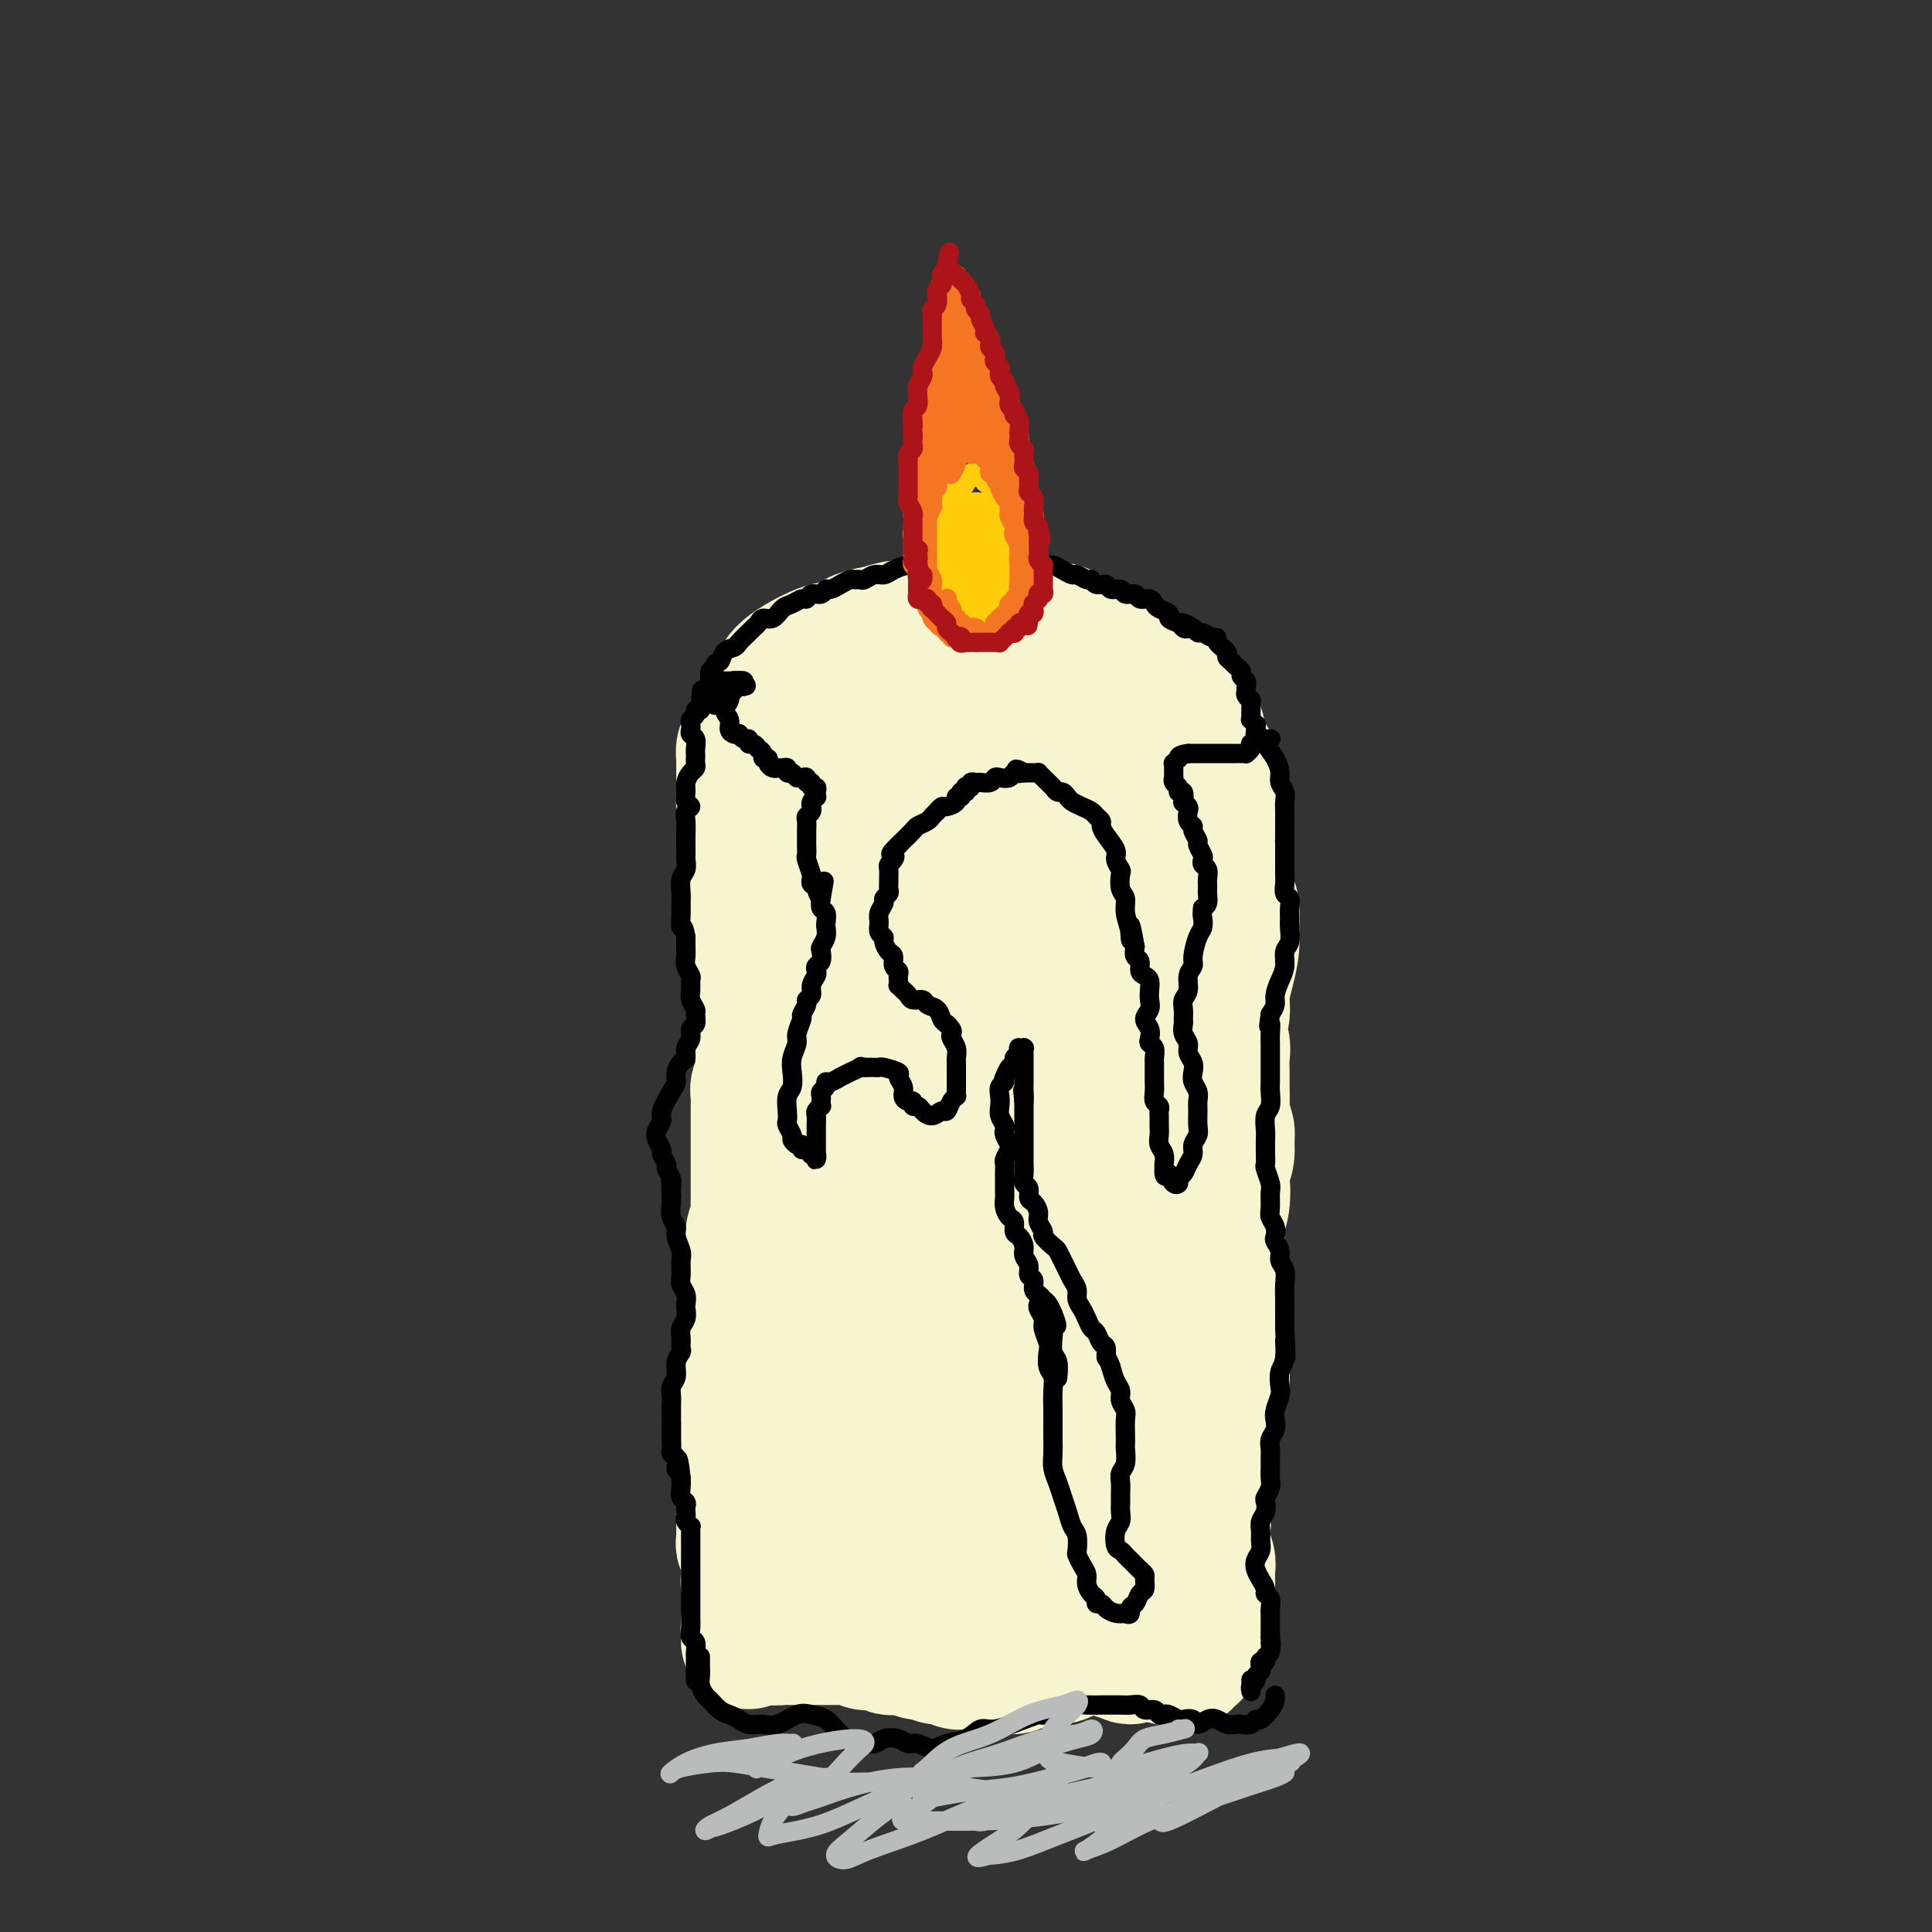 <svg viewBox='0 0 400 400' version='1.1' xmlns='http://www.w3.org/2000/svg' xmlns:xlink='http://www.w3.org/1999/xlink'><rect x="0" y="0" width="400" height="400" fill="#333333" stroke="none"/><g fill='none' stroke='rgb(247,245,208)' stroke-width='28' stroke-linecap='round' stroke-linejoin='round'><path d='M169,147c-1.162,-0.219 -2.323,-0.439 -3,-1c-0.677,-0.561 -0.869,-1.464 -1,-2c-0.131,-0.536 -0.199,-0.706 0,-1c0.199,-0.294 0.666,-0.713 1,-1c0.334,-0.287 0.534,-0.444 1,-1c0.466,-0.556 1.196,-1.512 2,-2c0.804,-0.488 1.681,-0.509 3,-1c1.319,-0.491 3.081,-1.454 5,-2c1.919,-0.546 3.995,-0.675 6,-1c2.005,-0.325 3.937,-0.845 6,-1c2.063,-0.155 4.255,0.055 6,0c1.745,-0.055 3.041,-0.377 4,0c0.959,0.377 1.579,1.452 2,2c0.421,0.548 0.643,0.569 1,1c0.357,0.431 0.849,1.272 1,2c0.151,0.728 -0.040,1.345 0,2c0.040,0.655 0.310,1.349 0,2c-0.310,0.651 -1.199,1.257 -2,2c-0.801,0.743 -1.512,1.621 -2,2c-0.488,0.379 -0.753,0.257 -4,1c-3.247,0.743 -9.475,2.350 -13,3c-3.525,0.650 -4.345,0.344 -6,0c-1.655,-0.344 -4.143,-0.725 -6,-1c-1.857,-0.275 -3.081,-0.443 -4,-1c-0.919,-0.557 -1.534,-1.503 -2,-2c-0.466,-0.497 -0.785,-0.546 -1,-1c-0.215,-0.454 -0.327,-1.315 0,-2c0.327,-0.685 1.093,-1.196 2,-2c0.907,-0.804 1.953,-1.902 3,-3'/><path d='M168,139c1.379,-1.121 2.328,-1.424 4,-2c1.672,-0.576 4.067,-1.424 6,-2c1.933,-0.576 3.404,-0.881 5,-1c1.596,-0.119 3.316,-0.053 5,0c1.684,0.053 3.334,0.093 5,0c1.666,-0.093 3.350,-0.319 5,0c1.650,0.319 3.266,1.184 5,2c1.734,0.816 3.587,1.585 5,2c1.413,0.415 2.387,0.478 3,1c0.613,0.522 0.864,1.504 1,2c0.136,0.496 0.156,0.506 0,1c-0.156,0.494 -0.489,1.473 -1,2c-0.511,0.527 -1.200,0.603 -2,1c-0.800,0.397 -1.709,1.115 -3,2c-1.291,0.885 -2.963,1.938 -5,3c-2.037,1.062 -4.440,2.135 -7,3c-2.560,0.865 -5.278,1.523 -8,2c-2.722,0.477 -5.447,0.774 -8,1c-2.553,0.226 -4.932,0.382 -7,0c-2.068,-0.382 -3.825,-1.302 -5,-2c-1.175,-0.698 -1.769,-1.176 -2,-2c-0.231,-0.824 -0.100,-1.995 0,-3c0.100,-1.005 0.170,-1.844 1,-3c0.830,-1.156 2.421,-2.629 4,-4c1.579,-1.371 3.147,-2.640 5,-4c1.853,-1.360 3.992,-2.810 6,-4c2.008,-1.190 3.886,-2.120 6,-3c2.114,-0.880 4.463,-1.710 7,-2c2.537,-0.290 5.260,-0.040 8,0c2.740,0.040 5.497,-0.132 8,0c2.503,0.132 4.751,0.566 7,1'/><path d='M216,130c5.845,0.382 5.457,1.835 6,3c0.543,1.165 2.015,2.040 3,3c0.985,0.960 1.482,2.004 2,3c0.518,0.996 1.057,1.943 1,3c-0.057,1.057 -0.711,2.222 -1,3c-0.289,0.778 -0.215,1.168 -1,2c-0.785,0.832 -2.430,2.108 -4,3c-1.570,0.892 -3.066,1.402 -5,2c-1.934,0.598 -4.304,1.285 -7,2c-2.696,0.715 -5.716,1.457 -9,2c-3.284,0.543 -6.833,0.886 -10,1c-3.167,0.114 -5.952,-0.002 -9,0c-3.048,0.002 -6.359,0.121 -9,0c-2.641,-0.121 -4.612,-0.483 -6,-1c-1.388,-0.517 -2.192,-1.190 -3,-2c-0.808,-0.810 -1.618,-1.758 -2,-3c-0.382,-1.242 -0.336,-2.780 0,-4c0.336,-1.220 0.961,-2.124 2,-3c1.039,-0.876 2.492,-1.725 4,-3c1.508,-1.275 3.071,-2.975 5,-4c1.929,-1.025 4.225,-1.375 7,-2c2.775,-0.625 6.030,-1.526 9,-2c2.970,-0.474 5.655,-0.522 11,0c5.345,0.522 13.350,1.615 17,2c3.650,0.385 2.946,0.062 3,0c0.054,-0.062 0.865,0.138 1,0c0.135,-0.138 -0.407,-0.614 -1,-1c-0.593,-0.386 -1.237,-0.681 -2,-1c-0.763,-0.319 -1.647,-0.663 -3,-1c-1.353,-0.337 -3.177,-0.669 -5,-1'/><path d='M210,131c-2.561,-0.844 -3.962,-0.955 -6,-1c-2.038,-0.045 -4.712,-0.024 -7,0c-2.288,0.024 -4.191,0.052 -6,0c-1.809,-0.052 -3.523,-0.185 -5,0c-1.477,0.185 -2.718,0.689 -4,1c-1.282,0.311 -2.605,0.430 -4,1c-1.395,0.570 -2.861,1.591 -4,2c-1.139,0.409 -1.951,0.206 -4,1c-2.049,0.794 -5.335,2.584 -7,4c-1.665,1.416 -1.710,2.459 -2,3c-0.290,0.541 -0.825,0.582 -1,1c-0.175,0.418 0.009,1.214 0,2c-0.009,0.786 -0.210,1.561 0,2c0.210,0.439 0.830,0.541 1,1c0.170,0.459 -0.110,1.274 0,2c0.110,0.726 0.609,1.364 1,2c0.391,0.636 0.675,1.269 1,2c0.325,0.731 0.692,1.559 1,2c0.308,0.441 0.558,0.495 1,1c0.442,0.505 1.077,1.460 2,2c0.923,0.540 2.134,0.666 3,1c0.866,0.334 1.387,0.878 2,1c0.613,0.122 1.318,-0.177 2,0c0.682,0.177 1.340,0.832 2,1c0.660,0.168 1.320,-0.150 2,0c0.680,0.150 1.378,0.770 2,1c0.622,0.230 1.167,0.072 2,0c0.833,-0.072 1.955,-0.058 3,0c1.045,0.058 2.013,0.159 3,0c0.987,-0.159 1.994,-0.580 3,-1'/><path d='M191,162c4.376,0.460 3.315,0.109 3,0c-0.315,-0.109 0.117,0.023 1,0c0.883,-0.023 2.218,-0.202 3,0c0.782,0.202 1.009,0.786 2,1c0.991,0.214 2.744,0.058 4,0c1.256,-0.058 2.016,-0.019 3,0c0.984,0.019 2.192,0.016 3,0c0.808,-0.016 1.217,-0.047 2,0c0.783,0.047 1.939,0.171 3,0c1.061,-0.171 2.025,-0.638 3,-1c0.975,-0.362 1.960,-0.618 3,-1c1.040,-0.382 2.134,-0.890 3,-1c0.866,-0.110 1.503,0.178 2,0c0.497,-0.178 0.854,-0.821 1,-1c0.146,-0.179 0.080,0.107 0,0c-0.080,-0.107 -0.175,-0.606 0,-1c0.175,-0.394 0.620,-0.683 1,-1c0.380,-0.317 0.694,-0.663 1,-1c0.306,-0.337 0.603,-0.666 1,-1c0.397,-0.334 0.894,-0.673 1,-1c0.106,-0.327 -0.178,-0.640 0,-1c0.178,-0.360 0.818,-0.765 1,-1c0.182,-0.235 -0.095,-0.301 0,-1c0.095,-0.699 0.562,-2.032 1,-3c0.438,-0.968 0.846,-1.573 1,-2c0.154,-0.427 0.052,-0.678 0,-1c-0.052,-0.322 -0.055,-0.715 0,-1c0.055,-0.285 0.169,-0.461 0,-1c-0.169,-0.539 -0.620,-1.440 -1,-2c-0.380,-0.560 -0.690,-0.780 -1,-1'/><path d='M232,140c-0.472,-0.952 -0.652,-0.834 -1,-1c-0.348,-0.166 -0.866,-0.618 -1,-1c-0.134,-0.382 0.115,-0.695 0,-1c-0.115,-0.305 -0.593,-0.603 -1,-1c-0.407,-0.397 -0.742,-0.894 -1,-1c-0.258,-0.106 -0.440,0.178 -1,0c-0.560,-0.178 -1.497,-0.818 -2,-1c-0.503,-0.182 -0.571,0.095 -1,0c-0.429,-0.095 -1.219,-0.560 -2,-1c-0.781,-0.440 -1.553,-0.853 -2,-1c-0.447,-0.147 -0.570,-0.026 -1,0c-0.430,0.026 -1.167,-0.042 -2,0c-0.833,0.042 -1.763,0.193 -3,0c-1.237,-0.193 -2.783,-0.731 -4,-1c-1.217,-0.269 -2.107,-0.268 -3,0c-0.893,0.268 -1.789,0.804 -3,1c-1.211,0.196 -2.735,0.053 -4,0c-1.265,-0.053 -2.270,-0.015 -3,0c-0.730,0.015 -1.185,0.007 -2,0c-0.815,-0.007 -1.989,-0.013 -3,0c-1.011,0.013 -1.859,0.045 -3,0c-1.141,-0.045 -2.574,-0.167 -4,0c-1.426,0.167 -2.844,0.622 -4,1c-1.156,0.378 -2.050,0.678 -3,1c-0.950,0.322 -1.955,0.668 -3,1c-1.045,0.332 -2.129,0.652 -3,1c-0.871,0.348 -1.529,0.723 -2,1c-0.471,0.277 -0.755,0.456 -1,1c-0.245,0.544 -0.451,1.454 -1,2c-0.549,0.546 -1.443,0.727 -2,1c-0.557,0.273 -0.779,0.636 -1,1'/><path d='M165,142c-2.876,1.511 -2.066,0.790 -2,1c0.066,0.210 -0.612,1.352 -1,2c-0.388,0.648 -0.486,0.803 -1,1c-0.514,0.197 -1.443,0.438 -2,1c-0.557,0.562 -0.740,1.446 -1,2c-0.260,0.554 -0.595,0.777 -1,1c-0.405,0.223 -0.879,0.445 -1,1c-0.121,0.555 0.111,1.444 0,2c-0.111,0.556 -0.566,0.778 -1,1c-0.434,0.222 -0.848,0.445 -1,1c-0.152,0.555 -0.041,1.443 0,2c0.041,0.557 0.011,0.783 0,1c-0.011,0.217 -0.003,0.425 0,1c0.003,0.575 -0.000,1.516 0,2c0.000,0.484 0.003,0.511 0,1c-0.003,0.489 -0.012,1.442 0,2c0.012,0.558 0.046,0.723 0,1c-0.046,0.277 -0.171,0.666 0,1c0.171,0.334 0.638,0.614 1,1c0.362,0.386 0.618,0.877 1,1c0.382,0.123 0.891,-0.122 1,0c0.109,0.122 -0.181,0.610 0,1c0.181,0.390 0.833,0.682 1,1c0.167,0.318 -0.150,0.663 0,1c0.150,0.337 0.768,0.667 1,1c0.232,0.333 0.077,0.670 0,1c-0.077,0.330 -0.076,0.652 0,1c0.076,0.348 0.227,0.722 0,1c-0.227,0.278 -0.830,0.459 -1,1c-0.170,0.541 0.094,1.440 0,2c-0.094,0.560 -0.547,0.780 -1,1'/><path d='M157,179c-0.249,1.266 0.130,0.931 0,1c-0.130,0.069 -0.767,0.543 -1,1c-0.233,0.457 -0.062,0.896 0,1c0.062,0.104 0.017,-0.127 0,0c-0.017,0.127 -0.004,0.612 0,1c0.004,0.388 0.001,0.679 0,1c-0.001,0.321 -0.000,0.671 0,1c0.000,0.329 0.000,0.636 0,1c-0.000,0.364 -0.000,0.784 0,1c0.000,0.216 0.000,0.229 0,1c-0.000,0.771 -0.000,2.301 0,3c0.000,0.699 -0.000,0.569 0,1c0.000,0.431 0.000,1.425 0,2c-0.000,0.575 -0.000,0.730 0,1c0.000,0.270 0.000,0.653 0,1c-0.000,0.347 -0.001,0.656 0,1c0.001,0.344 0.004,0.721 0,1c-0.004,0.279 -0.015,0.460 0,1c0.015,0.540 0.057,1.439 0,2c-0.057,0.561 -0.211,0.784 0,1c0.211,0.216 0.789,0.424 1,1c0.211,0.576 0.057,1.520 0,2c-0.057,0.480 -0.016,0.495 0,1c0.016,0.505 0.008,1.500 0,2c-0.008,0.500 -0.016,0.504 0,1c0.016,0.496 0.057,1.484 0,2c-0.057,0.516 -0.211,0.561 0,1c0.211,0.439 0.788,1.272 1,2c0.212,0.728 0.061,1.351 0,2c-0.061,0.649 -0.030,1.325 0,2'/><path d='M158,218c0.159,6.395 0.057,2.882 0,2c-0.057,-0.882 -0.068,0.865 0,2c0.068,1.135 0.214,1.656 0,2c-0.214,0.344 -0.789,0.511 -1,1c-0.211,0.489 -0.056,1.300 0,2c0.056,0.700 0.015,1.290 0,2c-0.015,0.710 -0.004,1.541 0,2c0.004,0.459 0.001,0.544 0,1c-0.001,0.456 -0.000,1.281 0,2c0.000,0.719 0.000,1.333 0,2c-0.000,0.667 0.000,1.389 0,2c-0.000,0.611 -0.000,1.112 0,2c0.000,0.888 0.001,2.164 0,3c-0.001,0.836 -0.004,1.234 0,2c0.004,0.766 0.015,1.900 0,3c-0.015,1.100 -0.057,2.164 0,3c0.057,0.836 0.211,1.443 0,2c-0.211,0.557 -0.789,1.066 -1,2c-0.211,0.934 -0.057,2.295 0,3c0.057,0.705 0.015,0.754 0,2c-0.015,1.246 -0.004,3.689 0,5c0.004,1.311 0.001,1.491 0,2c-0.001,0.509 0.001,1.346 0,2c-0.001,0.654 -0.004,1.123 0,2c0.004,0.877 0.015,2.160 0,3c-0.015,0.840 -0.057,1.236 0,2c0.057,0.764 0.211,1.895 0,3c-0.211,1.105 -0.788,2.182 -1,3c-0.212,0.818 -0.061,1.377 0,2c0.061,0.623 0.030,1.312 0,2'/><path d='M155,286c-0.464,10.816 -0.124,3.855 0,2c0.124,-1.855 0.033,1.394 0,3c-0.033,1.606 -0.009,1.567 0,2c0.009,0.433 0.002,1.338 0,2c-0.002,0.662 -0.001,1.079 0,2c0.001,0.921 0.001,2.344 0,3c-0.001,0.656 -0.004,0.546 0,1c0.004,0.454 0.015,1.472 0,2c-0.015,0.528 -0.057,0.564 0,1c0.057,0.436 0.211,1.271 0,2c-0.211,0.729 -0.789,1.351 -1,2c-0.211,0.649 -0.057,1.325 0,2c0.057,0.675 0.015,1.351 0,2c-0.015,0.649 -0.005,1.272 0,2c0.005,0.728 0.005,1.561 0,2c-0.005,0.439 -0.015,0.485 0,1c0.015,0.515 0.057,1.499 0,2c-0.057,0.501 -0.211,0.519 0,1c0.211,0.481 0.789,1.424 1,2c0.211,0.576 0.056,0.784 0,1c-0.056,0.216 -0.011,0.440 0,1c0.011,0.560 -0.011,1.456 0,2c0.011,0.544 0.056,0.736 0,1c-0.056,0.264 -0.211,0.598 0,1c0.211,0.402 0.789,0.870 1,1c0.211,0.130 0.054,-0.078 0,0c-0.054,0.078 -0.004,0.444 0,1c0.004,0.556 -0.037,1.304 0,2c0.037,0.696 0.154,1.342 0,2c-0.154,0.658 -0.577,1.329 -1,2'/><path d='M155,336c-0.004,7.674 -0.015,1.859 0,0c0.015,-1.859 0.055,0.238 0,1c-0.055,0.762 -0.207,0.190 0,0c0.207,-0.190 0.773,0.002 1,0c0.227,-0.002 0.116,-0.196 0,0c-0.116,0.196 -0.238,0.784 0,1c0.238,0.216 0.837,0.062 1,0c0.163,-0.062 -0.108,-0.031 0,0c0.108,0.031 0.596,0.061 1,0c0.404,-0.061 0.723,-0.212 1,0c0.277,0.212 0.511,0.789 1,1c0.489,0.211 1.233,0.057 2,0c0.767,-0.057 1.557,-0.015 2,0c0.443,0.015 0.538,0.004 1,0c0.462,-0.004 1.291,-0.001 2,0c0.709,0.001 1.300,0.000 2,0c0.700,-0.000 1.511,-0.000 2,0c0.489,0.000 0.657,0.000 1,0c0.343,-0.000 0.862,-0.000 1,0c0.138,0.000 -0.105,0.000 0,0c0.105,-0.000 0.557,-0.001 1,0c0.443,0.001 0.877,0.004 1,0c0.123,-0.004 -0.065,-0.015 0,0c0.065,0.015 0.384,0.056 1,0c0.616,-0.056 1.530,-0.207 2,0c0.470,0.207 0.496,0.774 1,1c0.504,0.226 1.486,0.112 2,0c0.514,-0.112 0.562,-0.223 1,0c0.438,0.223 1.268,0.778 2,1c0.732,0.222 1.366,0.111 2,0'/><path d='M186,341c4.909,0.790 1.683,0.264 1,0c-0.683,-0.264 1.179,-0.267 2,0c0.821,0.267 0.601,0.804 1,1c0.399,0.196 1.416,0.053 2,0c0.584,-0.053 0.734,-0.014 1,0c0.266,0.014 0.649,0.004 1,0c0.351,-0.004 0.670,-0.001 1,0c0.330,0.001 0.669,0.000 1,0c0.331,-0.000 0.652,-0.000 1,0c0.348,0.000 0.722,0.001 1,0c0.278,-0.001 0.458,-0.004 1,0c0.542,0.004 1.445,0.014 2,0c0.555,-0.014 0.764,-0.053 1,0c0.236,0.053 0.501,0.196 1,0c0.499,-0.196 1.233,-0.732 2,-1c0.767,-0.268 1.566,-0.268 2,0c0.434,0.268 0.501,0.804 1,1c0.499,0.196 1.429,0.053 2,0c0.571,-0.053 0.783,-0.014 1,0c0.217,0.014 0.438,0.005 1,0c0.562,-0.005 1.464,-0.004 2,0c0.536,0.004 0.707,0.011 1,0c0.293,-0.011 0.708,-0.041 1,0c0.292,0.041 0.460,0.152 1,0c0.540,-0.152 1.453,-0.566 2,-1c0.547,-0.434 0.728,-0.889 1,-1c0.272,-0.111 0.637,0.122 1,0c0.363,-0.122 0.726,-0.600 1,-1c0.274,-0.400 0.458,-0.723 1,-1c0.542,-0.277 1.440,-0.508 2,-1c0.560,-0.492 0.780,-1.246 1,-2'/><path d='M226,335c1.575,-1.209 1.014,-0.733 1,-1c-0.014,-0.267 0.521,-1.279 1,-2c0.479,-0.721 0.902,-1.151 1,-2c0.098,-0.849 -0.129,-2.118 0,-3c0.129,-0.882 0.613,-1.377 1,-2c0.387,-0.623 0.677,-1.375 1,-2c0.323,-0.625 0.679,-1.125 1,-2c0.321,-0.875 0.608,-2.125 1,-3c0.392,-0.875 0.890,-1.375 1,-2c0.110,-0.625 -0.167,-1.374 0,-2c0.167,-0.626 0.776,-1.129 1,-2c0.224,-0.871 0.061,-2.109 0,-3c-0.061,-0.891 -0.020,-1.435 0,-2c0.020,-0.565 0.019,-1.151 0,-2c-0.019,-0.849 -0.057,-1.961 0,-3c0.057,-1.039 0.208,-2.007 0,-3c-0.208,-0.993 -0.774,-2.012 -1,-3c-0.226,-0.988 -0.112,-1.943 0,-3c0.112,-1.057 0.222,-2.214 0,-3c-0.222,-0.786 -0.777,-1.202 -1,-2c-0.223,-0.798 -0.113,-1.980 0,-3c0.113,-1.020 0.230,-1.879 0,-3c-0.230,-1.121 -0.808,-2.504 -1,-4c-0.192,-1.496 -0.000,-3.105 0,-4c0.000,-0.895 -0.192,-1.074 0,-2c0.192,-0.926 0.770,-2.597 1,-4c0.230,-1.403 0.114,-2.539 0,-4c-0.114,-1.461 -0.226,-3.247 0,-5c0.226,-1.753 0.792,-3.472 1,-5c0.208,-1.528 0.060,-2.865 0,-4c-0.060,-1.135 -0.030,-2.067 0,-3'/><path d='M234,247c-0.155,-10.321 -0.041,-5.124 0,-4c0.041,1.124 0.010,-1.826 0,-4c-0.010,-2.174 0.001,-3.572 0,-5c-0.001,-1.428 -0.014,-2.887 0,-4c0.014,-1.113 0.056,-1.880 0,-3c-0.056,-1.120 -0.211,-2.593 0,-4c0.211,-1.407 0.789,-2.749 1,-4c0.211,-1.251 0.057,-2.410 0,-4c-0.057,-1.590 -0.016,-3.611 0,-5c0.016,-1.389 0.008,-2.147 0,-3c-0.008,-0.853 -0.016,-1.800 0,-3c0.016,-1.200 0.057,-2.651 0,-4c-0.057,-1.349 -0.211,-2.595 0,-4c0.211,-1.405 0.789,-2.971 1,-5c0.211,-2.029 0.057,-4.523 0,-6c-0.057,-1.477 -0.015,-1.939 0,-3c0.015,-1.061 0.004,-2.723 0,-4c-0.004,-1.277 -0.001,-2.169 0,-3c0.001,-0.831 -0.000,-1.600 0,-3c0.000,-1.400 0.001,-3.431 0,-5c-0.001,-1.569 -0.004,-2.675 0,-4c0.004,-1.325 0.016,-2.869 0,-4c-0.016,-1.131 -0.060,-1.850 0,-3c0.060,-1.150 0.222,-2.733 0,-4c-0.222,-1.267 -0.830,-2.220 -1,-3c-0.170,-0.780 0.099,-1.387 0,-2c-0.099,-0.613 -0.565,-1.233 -1,-2c-0.435,-0.767 -0.838,-1.680 -1,-2c-0.162,-0.320 -0.082,-0.048 0,0c0.082,0.048 0.166,-0.129 0,0c-0.166,0.129 -0.583,0.565 -1,1'/><path d='M232,144c-0.571,-0.883 0.001,0.910 0,2c-0.001,1.090 -0.577,1.478 -1,2c-0.423,0.522 -0.695,1.178 -1,2c-0.305,0.822 -0.644,1.811 -1,3c-0.356,1.189 -0.729,2.579 -1,4c-0.271,1.421 -0.439,2.873 -1,4c-0.561,1.127 -1.513,1.927 -2,3c-0.487,1.073 -0.509,2.417 -1,4c-0.491,1.583 -1.452,3.404 -2,5c-0.548,1.596 -0.683,2.967 -1,5c-0.317,2.033 -0.817,4.728 -1,7c-0.183,2.272 -0.049,4.122 0,6c0.049,1.878 0.013,3.785 0,6c-0.013,2.215 -0.004,4.740 0,7c0.004,2.260 0.002,4.256 0,7c-0.002,2.744 -0.004,6.237 0,10c0.004,3.763 0.015,7.798 0,12c-0.015,4.202 -0.056,8.573 0,13c0.056,4.427 0.208,8.911 0,13c-0.208,4.089 -0.776,7.781 -1,11c-0.224,3.219 -0.105,5.963 0,9c0.105,3.037 0.196,6.368 0,9c-0.196,2.632 -0.680,4.564 -1,7c-0.320,2.436 -0.477,5.374 -1,8c-0.523,2.626 -1.412,4.939 -2,7c-0.588,2.061 -0.875,3.869 -1,5c-0.125,1.131 -0.089,1.585 0,2c0.089,0.415 0.230,0.792 0,1c-0.230,0.208 -0.831,0.248 -1,0c-0.169,-0.248 0.095,-0.785 0,-2c-0.095,-1.215 -0.547,-3.107 -1,-5'/><path d='M212,311c-0.492,-2.538 -0.723,-5.384 -1,-9c-0.277,-3.616 -0.599,-8.004 -1,-13c-0.401,-4.996 -0.881,-10.600 -1,-17c-0.119,-6.400 0.122,-13.594 0,-20c-0.122,-6.406 -0.606,-12.023 -1,-18c-0.394,-5.977 -0.696,-12.313 -1,-18c-0.304,-5.687 -0.610,-10.724 -1,-16c-0.390,-5.276 -0.863,-10.790 -1,-15c-0.137,-4.210 0.063,-7.117 0,-10c-0.063,-2.883 -0.388,-5.742 -1,-7c-0.612,-1.258 -1.512,-0.917 -2,-1c-0.488,-0.083 -0.565,-0.592 -1,0c-0.435,0.592 -1.230,2.284 -2,4c-0.770,1.716 -1.517,3.456 -2,6c-0.483,2.544 -0.704,5.891 -1,10c-0.296,4.109 -0.669,8.979 -1,14c-0.331,5.021 -0.622,10.194 -1,16c-0.378,5.806 -0.845,12.244 -1,19c-0.155,6.756 0.000,13.829 0,21c-0.000,7.171 -0.157,14.438 0,21c0.157,6.562 0.628,12.417 1,18c0.372,5.583 0.643,10.893 1,15c0.357,4.107 0.798,7.011 1,9c0.202,1.989 0.163,3.064 0,3c-0.163,-0.064 -0.450,-1.269 -1,-3c-0.550,-1.731 -1.362,-3.990 -2,-8c-0.638,-4.010 -1.102,-9.771 -2,-16c-0.898,-6.229 -2.230,-12.927 -3,-20c-0.770,-7.073 -0.976,-14.520 -1,-22c-0.024,-7.480 0.136,-14.994 0,-22c-0.136,-7.006 -0.568,-13.503 -1,-20'/><path d='M186,212c-0.533,-13.059 -0.867,-13.705 -1,-17c-0.133,-3.295 -0.065,-9.237 0,-13c0.065,-3.763 0.128,-5.346 0,-6c-0.128,-0.654 -0.447,-0.379 -1,0c-0.553,0.379 -1.339,0.861 -2,3c-0.661,2.139 -1.198,5.934 -2,10c-0.802,4.066 -1.869,8.402 -3,14c-1.131,5.598 -2.325,12.459 -3,20c-0.675,7.541 -0.833,15.761 -1,23c-0.167,7.239 -0.345,13.497 0,24c0.345,10.503 1.214,25.252 2,32c0.786,6.748 1.490,5.497 2,5c0.510,-0.497 0.826,-0.238 1,-2c0.174,-1.762 0.207,-5.545 0,-10c-0.207,-4.455 -0.655,-9.581 -1,-16c-0.345,-6.419 -0.587,-14.129 -1,-22c-0.413,-7.871 -0.998,-15.901 -1,-24c-0.002,-8.099 0.579,-16.265 1,-23c0.421,-6.735 0.682,-12.039 1,-16c0.318,-3.961 0.692,-6.581 1,-8c0.308,-1.419 0.549,-1.638 0,-1c-0.549,0.638 -1.888,2.133 -3,5c-1.112,2.867 -1.998,7.106 -3,12c-1.002,4.894 -2.119,10.444 -3,17c-0.881,6.556 -1.525,14.119 -2,22c-0.475,7.881 -0.779,16.078 -1,23c-0.221,6.922 -0.358,12.567 0,18c0.358,5.433 1.212,10.655 2,15c0.788,4.345 1.511,7.813 2,10c0.489,2.187 0.745,3.094 1,4'/><path d='M171,311c1.210,4.671 1.737,1.849 2,-1c0.263,-2.849 0.264,-5.724 0,-10c-0.264,-4.276 -0.792,-9.952 -1,-15c-0.208,-5.048 -0.097,-9.466 0,-13c0.097,-3.534 0.181,-6.182 0,-8c-0.181,-1.818 -0.627,-2.804 -2,0c-1.373,2.804 -3.674,9.399 -5,14c-1.326,4.601 -1.677,7.207 -2,11c-0.323,3.793 -0.619,8.774 -1,13c-0.381,4.226 -0.846,7.696 -1,11c-0.154,3.304 0.003,6.441 0,9c-0.003,2.559 -0.167,4.541 0,6c0.167,1.459 0.665,2.394 1,3c0.335,0.606 0.508,0.883 1,1c0.492,0.117 1.302,0.072 2,0c0.698,-0.072 1.285,-0.173 2,0c0.715,0.173 1.557,0.620 2,1c0.443,0.380 0.485,0.694 1,1c0.515,0.306 1.503,0.603 2,1c0.497,0.397 0.504,0.894 1,1c0.496,0.106 1.480,-0.178 2,0c0.520,0.178 0.576,0.819 1,1c0.424,0.181 1.217,-0.096 2,0c0.783,0.096 1.557,0.566 2,1c0.443,0.434 0.555,0.834 1,1c0.445,0.166 1.221,0.100 2,0c0.779,-0.100 1.559,-0.233 2,0c0.441,0.233 0.542,0.832 1,1c0.458,0.168 1.274,-0.095 2,0c0.726,0.095 1.363,0.547 2,1'/><path d='M190,341c4.844,2.173 2.453,1.104 2,1c-0.453,-0.104 1.033,0.756 2,1c0.967,0.244 1.414,-0.127 2,0c0.586,0.127 1.312,0.752 2,1c0.688,0.248 1.339,0.119 2,0c0.661,-0.119 1.332,-0.227 2,0c0.668,0.227 1.333,0.790 2,1c0.667,0.210 1.335,0.066 2,0c0.665,-0.066 1.326,-0.056 2,0c0.674,0.056 1.360,0.156 2,0c0.640,-0.156 1.235,-0.567 2,-1c0.765,-0.433 1.701,-0.886 3,-1c1.299,-0.114 2.963,0.113 4,0c1.037,-0.113 1.448,-0.566 2,-1c0.552,-0.434 1.246,-0.849 2,-1c0.754,-0.151 1.568,-0.036 2,0c0.432,0.036 0.482,-0.006 1,0c0.518,0.006 1.505,0.059 2,0c0.495,-0.059 0.500,-0.230 1,0c0.500,0.230 1.496,0.860 2,1c0.504,0.140 0.516,-0.210 1,0c0.484,0.210 1.439,0.981 2,1c0.561,0.019 0.728,-0.714 1,-1c0.272,-0.286 0.650,-0.127 1,0c0.350,0.127 0.671,0.220 1,0c0.329,-0.220 0.665,-0.752 1,-1c0.335,-0.248 0.667,-0.211 1,0c0.333,0.211 0.667,0.595 1,1c0.333,0.405 0.667,0.830 1,1c0.333,0.170 0.667,0.085 1,0'/><path d='M242,343c3.118,0.329 1.414,0.153 1,0c-0.414,-0.153 0.463,-0.283 1,0c0.537,0.283 0.735,0.977 1,1c0.265,0.023 0.595,-0.627 1,-1c0.405,-0.373 0.883,-0.469 1,-1c0.117,-0.531 -0.126,-1.496 0,-2c0.126,-0.504 0.622,-0.547 1,-1c0.378,-0.453 0.637,-1.314 1,-2c0.363,-0.686 0.829,-1.195 1,-2c0.171,-0.805 0.047,-1.905 0,-3c-0.047,-1.095 -0.016,-2.183 0,-3c0.016,-0.817 0.018,-1.363 0,-2c-0.018,-0.637 -0.056,-1.367 0,-2c0.056,-0.633 0.208,-1.170 0,-2c-0.208,-0.830 -0.774,-1.954 -1,-3c-0.226,-1.046 -0.112,-2.013 0,-3c0.112,-0.987 0.222,-1.994 0,-3c-0.222,-1.006 -0.776,-2.011 -1,-3c-0.224,-0.989 -0.117,-1.962 0,-3c0.117,-1.038 0.242,-2.139 0,-3c-0.242,-0.861 -0.853,-1.480 -1,-2c-0.147,-0.520 0.171,-0.940 0,-2c-0.171,-1.060 -0.829,-2.759 -1,-4c-0.171,-1.241 0.146,-2.023 0,-3c-0.146,-0.977 -0.756,-2.150 -1,-3c-0.244,-0.850 -0.122,-1.376 0,-2c0.122,-0.624 0.243,-1.347 0,-2c-0.243,-0.653 -0.849,-1.237 -1,-2c-0.151,-0.763 0.152,-1.705 0,-3c-0.152,-1.295 -0.758,-2.941 -1,-4c-0.242,-1.059 -0.121,-1.529 0,-2'/><path d='M243,276c-1.305,-9.482 -1.068,-3.688 -1,-2c0.068,1.688 -0.033,-0.730 0,-2c0.033,-1.270 0.201,-1.393 0,-2c-0.201,-0.607 -0.772,-1.697 -1,-3c-0.228,-1.303 -0.114,-2.817 0,-4c0.114,-1.183 0.226,-2.034 0,-3c-0.226,-0.966 -0.792,-2.047 -1,-3c-0.208,-0.953 -0.060,-1.777 0,-3c0.060,-1.223 0.030,-2.844 0,-4c-0.030,-1.156 -0.060,-1.847 0,-3c0.060,-1.153 0.209,-2.769 0,-4c-0.209,-1.231 -0.778,-2.076 -1,-3c-0.222,-0.924 -0.098,-1.927 0,-3c0.098,-1.073 0.171,-2.217 0,-3c-0.171,-0.783 -0.585,-1.206 -1,-2c-0.415,-0.794 -0.829,-1.960 -1,-3c-0.171,-1.040 -0.098,-1.954 0,-3c0.098,-1.046 0.222,-2.222 0,-3c-0.222,-0.778 -0.791,-1.157 -1,-2c-0.209,-0.843 -0.057,-2.151 0,-3c0.057,-0.849 0.019,-1.238 0,-2c-0.019,-0.762 -0.019,-1.895 0,-3c0.019,-1.105 0.057,-2.182 0,-3c-0.057,-0.818 -0.207,-1.378 0,-2c0.207,-0.622 0.773,-1.306 1,-2c0.227,-0.694 0.117,-1.397 0,-2c-0.117,-0.603 -0.241,-1.106 0,-2c0.241,-0.894 0.848,-2.178 1,-3c0.152,-0.822 -0.151,-1.183 0,-2c0.151,-0.817 0.758,-2.091 1,-3c0.242,-0.909 0.121,-1.455 0,-2'/><path d='M239,192c0.468,-4.606 0.140,-3.122 0,-3c-0.140,0.122 -0.090,-1.118 0,-2c0.090,-0.882 0.220,-1.405 0,-2c-0.220,-0.595 -0.791,-1.261 -1,-2c-0.209,-0.739 -0.056,-1.551 0,-3c0.056,-1.449 0.015,-3.536 0,-5c-0.015,-1.464 -0.004,-2.306 0,-3c0.004,-0.694 0.001,-1.239 0,-2c-0.001,-0.761 -0.000,-1.736 0,-3c0.000,-1.264 0.000,-2.817 0,-4c-0.000,-1.183 -0.001,-1.996 0,-3c0.001,-1.004 0.004,-2.198 0,-3c-0.004,-0.802 -0.016,-1.211 0,-2c0.016,-0.789 0.061,-1.956 0,-3c-0.061,-1.044 -0.226,-1.964 0,-3c0.226,-1.036 0.845,-2.186 1,-3c0.155,-0.814 -0.154,-1.290 0,-2c0.154,-0.710 0.773,-1.655 1,-2c0.227,-0.345 0.064,-0.092 0,0c-0.064,0.092 -0.029,0.023 0,0c0.029,-0.023 0.050,0.001 0,0c-0.050,-0.001 -0.172,-0.025 0,0c0.172,0.025 0.637,0.100 1,0c0.363,-0.100 0.622,-0.374 1,0c0.378,0.374 0.875,1.395 1,2c0.125,0.605 -0.121,0.792 0,1c0.121,0.208 0.610,0.437 1,1c0.390,0.563 0.682,1.459 1,2c0.318,0.541 0.662,0.726 1,1c0.338,0.274 0.669,0.637 1,1'/><path d='M247,150c1.261,1.534 0.912,1.371 1,2c0.088,0.629 0.613,2.052 1,3c0.387,0.948 0.635,1.422 1,2c0.365,0.578 0.845,1.260 1,2c0.155,0.740 -0.016,1.539 0,3c0.016,1.461 0.218,3.584 0,5c-0.218,1.416 -0.855,2.126 -1,3c-0.145,0.874 0.203,1.911 0,3c-0.203,1.089 -0.955,2.231 -1,3c-0.045,0.769 0.619,1.167 1,2c0.381,0.833 0.480,2.102 1,3c0.520,0.898 1.461,1.425 2,2c0.539,0.575 0.678,1.198 1,2c0.322,0.802 0.828,1.782 1,3c0.172,1.218 0.009,2.675 0,4c-0.009,1.325 0.136,2.518 0,4c-0.136,1.482 -0.555,3.254 -1,5c-0.445,1.746 -0.918,3.468 -1,5c-0.082,1.532 0.227,2.875 0,4c-0.227,1.125 -0.989,2.032 -1,3c-0.011,0.968 0.729,1.996 1,3c0.271,1.004 0.071,1.983 0,3c-0.071,1.017 -0.015,2.072 0,3c0.015,0.928 -0.010,1.728 0,3c0.010,1.272 0.056,3.015 0,4c-0.056,0.985 -0.214,1.211 0,2c0.214,0.789 0.800,2.139 1,3c0.200,0.861 0.015,1.232 0,2c-0.015,0.768 0.138,1.934 0,3c-0.138,1.066 -0.569,2.033 -1,3'/><path d='M253,242c-0.327,9.133 -0.144,4.965 0,4c0.144,-0.965 0.249,1.274 0,3c-0.249,1.726 -0.851,2.940 -1,4c-0.149,1.060 0.156,1.968 0,3c-0.156,1.032 -0.774,2.190 -1,3c-0.226,0.810 -0.060,1.273 0,2c0.060,0.727 0.015,1.718 0,3c-0.015,1.282 -0.001,2.856 0,4c0.001,1.144 -0.010,1.857 0,3c0.010,1.143 0.041,2.716 0,4c-0.041,1.284 -0.154,2.280 0,3c0.154,0.720 0.575,1.165 1,2c0.425,0.835 0.853,2.059 1,3c0.147,0.941 0.013,1.598 0,2c-0.013,0.402 0.095,0.550 0,1c-0.095,0.450 -0.393,1.203 -1,2c-0.607,0.797 -1.522,1.639 -2,3c-0.478,1.361 -0.520,3.242 -1,5c-0.480,1.758 -1.397,3.392 -2,5c-0.603,1.608 -0.890,3.189 -1,5c-0.110,1.811 -0.042,3.851 0,5c0.042,1.149 0.060,1.407 0,2c-0.060,0.593 -0.197,1.521 0,2c0.197,0.479 0.729,0.511 1,1c0.271,0.489 0.283,1.437 0,2c-0.283,0.563 -0.860,0.741 -1,1c-0.140,0.259 0.156,0.600 0,1c-0.156,0.400 -0.763,0.860 -1,1c-0.237,0.140 -0.102,-0.039 0,0c0.102,0.039 0.172,0.297 0,0c-0.172,-0.297 -0.586,-1.148 -1,-2'/><path d='M244,319c-0.467,-0.067 -0.133,-0.733 0,-1c0.133,-0.267 0.067,-0.133 0,0'/></g>
<g fill='none' stroke='rgb(0,0,0)' stroke-width='4' stroke-linecap='round' stroke-linejoin='round'><path d='M144,348c-0.000,-0.363 -0.000,-0.726 0,-1c0.000,-0.274 0.001,-0.459 0,-1c-0.001,-0.541 -0.004,-1.440 0,-2c0.004,-0.560 0.015,-0.783 0,-1c-0.015,-0.217 -0.057,-0.429 0,-1c0.057,-0.571 0.211,-1.501 0,-2c-0.211,-0.499 -0.789,-0.567 -1,-1c-0.211,-0.433 -0.057,-1.232 0,-2c0.057,-0.768 0.015,-1.504 0,-2c-0.015,-0.496 -0.004,-0.751 0,-1c0.004,-0.249 0.001,-0.490 0,-1c-0.001,-0.510 -0.000,-1.288 0,-2c0.000,-0.712 0.000,-1.358 0,-2c-0.000,-0.642 -0.000,-1.279 0,-2c0.000,-0.721 -0.000,-1.527 0,-2c0.000,-0.473 0.000,-0.613 0,-1c-0.000,-0.387 -0.000,-1.022 0,-2c0.000,-0.978 0.001,-2.300 0,-3c-0.001,-0.700 -0.004,-0.779 0,-1c0.004,-0.221 0.015,-0.584 0,-1c-0.015,-0.416 -0.057,-0.885 0,-1c0.057,-0.115 0.211,0.124 0,0c-0.211,-0.124 -0.788,-0.611 -1,-1c-0.212,-0.389 -0.061,-0.681 0,-1c0.061,-0.319 0.030,-0.666 0,-1c-0.030,-0.334 -0.061,-0.656 0,-1c0.061,-0.344 0.212,-0.711 0,-1c-0.212,-0.289 -0.788,-0.501 -1,-1c-0.212,-0.499 -0.061,-1.285 0,-2c0.061,-0.715 0.030,-1.357 0,-2'/><path d='M141,306c-0.707,-6.843 -0.974,-2.949 -1,-2c-0.026,0.949 0.189,-1.045 0,-2c-0.189,-0.955 -0.783,-0.871 -1,-1c-0.217,-0.129 -0.058,-0.472 0,-1c0.058,-0.528 0.016,-1.241 0,-2c-0.016,-0.759 -0.004,-1.565 0,-2c0.004,-0.435 0.001,-0.501 0,-1c-0.001,-0.499 -0.001,-1.432 0,-2c0.001,-0.568 0.004,-0.770 0,-1c-0.004,-0.230 -0.016,-0.488 0,-1c0.016,-0.512 0.061,-1.279 0,-2c-0.061,-0.721 -0.227,-1.397 0,-2c0.227,-0.603 0.846,-1.134 1,-2c0.154,-0.866 -0.156,-2.066 0,-3c0.156,-0.934 0.778,-1.601 1,-2c0.222,-0.399 0.046,-0.531 0,-1c-0.046,-0.469 0.040,-1.277 0,-2c-0.040,-0.723 -0.206,-1.363 0,-2c0.206,-0.637 0.783,-1.273 1,-2c0.217,-0.727 0.072,-1.545 0,-2c-0.072,-0.455 -0.072,-0.549 0,-1c0.072,-0.451 0.217,-1.261 0,-2c-0.217,-0.739 -0.794,-1.409 -1,-2c-0.206,-0.591 -0.040,-1.103 0,-2c0.040,-0.897 -0.046,-2.179 0,-3c0.046,-0.821 0.222,-1.181 0,-2c-0.222,-0.819 -0.843,-2.096 -1,-3c-0.157,-0.904 0.150,-1.436 0,-2c-0.150,-0.564 -0.757,-1.161 -1,-2c-0.243,-0.839 -0.121,-1.919 0,-3'/><path d='M139,249c-0.305,-9.235 -0.066,-3.821 0,-2c0.066,1.821 -0.039,0.050 0,-1c0.039,-1.050 0.222,-1.380 0,-2c-0.222,-0.620 -0.847,-1.531 -1,-2c-0.153,-0.469 0.168,-0.496 0,-1c-0.168,-0.504 -0.825,-1.487 -1,-2c-0.175,-0.513 0.134,-0.558 0,-1c-0.134,-0.442 -0.709,-1.281 -1,-2c-0.291,-0.719 -0.298,-1.319 0,-2c0.298,-0.681 0.902,-1.442 1,-2c0.098,-0.558 -0.311,-0.913 0,-2c0.311,-1.087 1.341,-2.906 2,-4c0.659,-1.094 0.946,-1.462 1,-2c0.054,-0.538 -0.125,-1.246 0,-2c0.125,-0.754 0.554,-1.554 1,-2c0.446,-0.446 0.908,-0.538 1,-1c0.092,-0.462 -0.186,-1.294 0,-2c0.186,-0.706 0.835,-1.288 1,-2c0.165,-0.712 -0.156,-1.556 0,-2c0.156,-0.444 0.788,-0.489 1,-1c0.212,-0.511 0.004,-1.489 0,-2c-0.004,-0.511 0.196,-0.556 0,-1c-0.196,-0.444 -0.788,-1.288 -1,-2c-0.212,-0.712 -0.043,-1.293 0,-2c0.043,-0.707 -0.041,-1.540 0,-2c0.041,-0.460 0.207,-0.546 0,-1c-0.207,-0.454 -0.787,-1.276 -1,-2c-0.213,-0.724 -0.057,-1.349 0,-2c0.057,-0.651 0.016,-1.329 0,-2c-0.016,-0.671 -0.008,-1.336 0,-2'/><path d='M142,194c-0.536,-3.082 -0.877,-1.788 -1,-2c-0.123,-0.212 -0.029,-1.929 0,-3c0.029,-1.071 -0.006,-1.495 0,-2c0.006,-0.505 0.054,-1.090 0,-2c-0.054,-0.910 -0.211,-2.145 0,-3c0.211,-0.855 0.788,-1.330 1,-2c0.212,-0.670 0.057,-1.534 0,-2c-0.057,-0.466 -0.017,-0.534 0,-1c0.017,-0.466 0.009,-1.329 0,-2c-0.009,-0.671 -0.020,-1.149 0,-2c0.020,-0.851 0.072,-2.076 0,-3c-0.072,-0.924 -0.269,-1.546 0,-2c0.269,-0.454 1.003,-0.741 1,-1c-0.003,-0.259 -0.743,-0.489 -1,-1c-0.257,-0.511 -0.030,-1.303 0,-2c0.030,-0.697 -0.135,-1.300 0,-2c0.135,-0.700 0.572,-1.497 1,-2c0.428,-0.503 0.846,-0.711 1,-1c0.154,-0.289 0.042,-0.659 0,-1c-0.042,-0.341 -0.015,-0.655 0,-1c0.015,-0.345 0.018,-0.722 0,-1c-0.018,-0.278 -0.057,-0.456 0,-1c0.057,-0.544 0.210,-1.455 0,-2c-0.210,-0.545 -0.784,-0.723 -1,-1c-0.216,-0.277 -0.073,-0.652 0,-1c0.073,-0.348 0.075,-0.668 0,-1c-0.075,-0.332 -0.226,-0.677 0,-1c0.226,-0.323 0.830,-0.626 1,-1c0.170,-0.374 -0.094,-0.821 0,-1c0.094,-0.179 0.547,-0.089 1,0'/><path d='M145,147c0.482,-7.493 0.185,-2.726 0,-1c-0.185,1.726 -0.260,0.410 0,0c0.260,-0.410 0.854,0.087 1,0c0.146,-0.087 -0.157,-0.758 0,-1c0.157,-0.242 0.774,-0.053 1,0c0.226,0.053 0.061,-0.028 0,0c-0.061,0.028 -0.016,0.165 0,0c0.016,-0.165 0.004,-0.632 0,-1c-0.004,-0.368 -0.001,-0.638 0,-1c0.001,-0.362 -0.001,-0.815 0,-1c0.001,-0.185 0.004,-0.102 0,0c-0.004,0.102 -0.015,0.224 0,0c0.015,-0.224 0.055,-0.792 0,-1c-0.055,-0.208 -0.207,-0.056 0,0c0.207,0.056 0.772,0.015 1,0c0.228,-0.015 0.118,-0.004 0,0c-0.118,0.004 -0.243,0.001 0,0c0.243,-0.001 0.853,-0.000 1,0c0.147,0.000 -0.168,0.000 0,0c0.168,-0.000 0.820,-0.000 1,0c0.180,0.000 -0.110,0.000 0,0c0.110,-0.000 0.622,-0.001 1,0c0.378,0.001 0.623,0.004 1,0c0.377,-0.004 0.886,-0.015 1,0c0.114,0.015 -0.165,0.057 0,0c0.165,-0.057 0.776,-0.211 1,0c0.224,0.211 0.060,0.789 0,1c-0.060,0.211 -0.016,0.057 0,0c0.016,-0.057 0.005,-0.016 0,0c-0.005,0.016 -0.002,0.008 0,0'/><path d='M154,142c1.067,-0.016 0.233,-0.057 0,0c-0.233,0.057 0.135,0.211 0,0c-0.135,-0.211 -0.772,-0.789 -1,-1c-0.228,-0.211 -0.047,-0.056 0,0c0.047,0.056 -0.040,0.014 0,0c0.040,-0.014 0.207,0.000 0,0c-0.207,-0.000 -0.788,-0.015 -1,0c-0.212,0.015 -0.056,0.060 0,0c0.056,-0.060 0.011,-0.226 0,0c-0.011,0.226 0.012,0.844 0,1c-0.012,0.156 -0.059,-0.152 0,0c0.059,0.152 0.223,0.762 0,1c-0.223,0.238 -0.833,0.102 -1,0c-0.167,-0.102 0.109,-0.171 0,0c-0.109,0.171 -0.604,0.581 -1,1c-0.396,0.419 -0.695,0.845 -1,1c-0.305,0.155 -0.618,0.037 -1,0c-0.382,-0.037 -0.834,0.005 -1,0c-0.166,-0.005 -0.044,-0.057 0,0c0.044,0.057 0.012,0.221 0,0c-0.012,-0.221 -0.003,-0.829 0,-1c0.003,-0.171 0.001,0.094 0,0c-0.001,-0.094 -0.000,-0.546 0,-1c0.000,-0.454 0.000,-0.909 0,-1c-0.000,-0.091 -0.001,0.183 0,0c0.001,-0.183 0.003,-0.822 0,-1c-0.003,-0.178 -0.011,0.107 0,0c0.011,-0.107 0.041,-0.606 0,-1c-0.041,-0.394 -0.155,-0.684 0,-1c0.155,-0.316 0.577,-0.658 1,-1'/><path d='M148,138c0.041,-1.202 0.645,-0.707 1,-1c0.355,-0.293 0.462,-1.374 1,-2c0.538,-0.626 1.506,-0.797 2,-1c0.494,-0.203 0.513,-0.437 1,-1c0.487,-0.563 1.443,-1.456 2,-2c0.557,-0.544 0.716,-0.741 1,-1c0.284,-0.259 0.695,-0.580 1,-1c0.305,-0.420 0.505,-0.940 1,-1c0.495,-0.060 1.285,0.339 2,0c0.715,-0.339 1.357,-1.415 2,-2c0.643,-0.585 1.289,-0.677 2,-1c0.711,-0.323 1.486,-0.875 2,-1c0.514,-0.125 0.767,0.177 1,0c0.233,-0.177 0.446,-0.835 1,-1c0.554,-0.165 1.447,0.162 2,0c0.553,-0.162 0.764,-0.814 1,-1c0.236,-0.186 0.497,0.093 1,0c0.503,-0.093 1.247,-0.560 2,-1c0.753,-0.440 1.514,-0.854 2,-1c0.486,-0.146 0.697,-0.024 1,0c0.303,0.024 0.699,-0.049 1,0c0.301,0.049 0.507,0.219 1,0c0.493,-0.219 1.273,-0.828 2,-1c0.727,-0.172 1.401,0.094 2,0c0.599,-0.094 1.123,-0.546 2,-1c0.877,-0.454 2.108,-0.909 3,-1c0.892,-0.091 1.446,0.183 2,0c0.554,-0.183 1.107,-0.822 2,-1c0.893,-0.178 2.125,0.106 3,0c0.875,-0.106 1.393,-0.602 2,-1c0.607,-0.398 1.304,-0.699 2,-1'/><path d='M199,114c5.446,-1.547 2.563,-0.415 2,0c-0.563,0.415 1.196,0.111 2,0c0.804,-0.111 0.652,-0.031 1,0c0.348,0.031 1.196,0.011 2,0c0.804,-0.011 1.564,-0.013 2,0c0.436,0.013 0.550,0.041 1,0c0.450,-0.041 1.238,-0.151 2,0c0.762,0.151 1.499,0.561 2,1c0.501,0.439 0.767,0.905 1,1c0.233,0.095 0.434,-0.181 1,0c0.566,0.181 1.499,0.818 2,1c0.501,0.182 0.572,-0.091 1,0c0.428,0.091 1.214,0.545 2,1c0.786,0.455 1.571,0.911 2,1c0.429,0.089 0.500,-0.187 1,0c0.500,0.187 1.428,0.839 2,1c0.572,0.161 0.787,-0.168 1,0c0.213,0.168 0.423,0.834 1,1c0.577,0.166 1.521,-0.167 2,0c0.479,0.167 0.495,0.833 1,1c0.505,0.167 1.501,-0.166 2,0c0.499,0.166 0.501,0.832 1,1c0.499,0.168 1.494,-0.162 2,0c0.506,0.162 0.522,0.817 1,1c0.478,0.183 1.419,-0.106 2,0c0.581,0.106 0.802,0.606 1,1c0.198,0.394 0.373,0.683 1,1c0.627,0.317 1.707,0.662 2,1c0.293,0.338 -0.202,0.668 0,1c0.202,0.332 1.101,0.666 2,1'/><path d='M244,129c5.035,2.106 2.123,0.372 1,0c-1.123,-0.372 -0.456,0.617 0,1c0.456,0.383 0.703,0.159 1,0c0.297,-0.159 0.644,-0.253 1,0c0.356,0.253 0.720,0.854 1,1c0.280,0.146 0.475,-0.164 1,0c0.525,0.164 1.380,0.803 2,1c0.620,0.197 1.006,-0.049 1,0c-0.006,0.049 -0.405,0.394 0,1c0.405,0.606 1.615,1.472 2,2c0.385,0.528 -0.056,0.719 0,1c0.056,0.281 0.607,0.653 1,1c0.393,0.347 0.627,0.670 1,1c0.373,0.330 0.885,0.666 1,1c0.115,0.334 -0.166,0.667 0,1c0.166,0.333 0.780,0.668 1,1c0.220,0.332 0.045,0.663 0,1c-0.045,0.337 0.041,0.682 0,1c-0.041,0.318 -0.207,0.610 0,1c0.207,0.390 0.787,0.878 1,1c0.213,0.122 0.057,-0.121 0,0c-0.057,0.121 -0.016,0.606 0,1c0.016,0.394 0.008,0.698 0,1c-0.008,0.302 -0.016,0.602 0,1c0.016,0.398 0.057,0.895 0,1c-0.057,0.105 -0.211,-0.182 0,0c0.211,0.182 0.789,0.832 1,1c0.211,0.168 0.057,-0.147 0,0c-0.057,0.147 -0.016,0.756 0,1c0.016,0.244 0.008,0.122 0,0'/><path d='M260,151c0.929,2.697 0.250,1.440 0,1c-0.250,-0.440 -0.071,-0.061 0,0c0.071,0.061 0.033,-0.194 0,0c-0.033,0.194 -0.061,0.837 0,1c0.061,0.163 0.212,-0.153 0,0c-0.212,0.153 -0.788,0.776 -1,1c-0.212,0.224 -0.061,0.050 0,0c0.061,-0.050 0.031,0.025 0,0c-0.031,-0.025 -0.064,-0.150 0,0c0.064,0.150 0.224,0.576 0,1c-0.224,0.424 -0.834,0.846 -1,1c-0.166,0.154 0.110,0.041 0,0c-0.110,-0.041 -0.607,-0.011 -1,0c-0.393,0.011 -0.684,0.003 -1,0c-0.316,-0.003 -0.658,-0.001 -1,0c-0.342,0.001 -0.684,0.000 -1,0c-0.316,-0.000 -0.607,-0.000 -1,0c-0.393,0.000 -0.889,0.000 -1,0c-0.111,-0.000 0.163,-0.000 0,0c-0.163,0.000 -0.765,0.000 -1,0c-0.235,-0.000 -0.104,-0.000 0,0c0.104,0.000 0.183,0.000 0,0c-0.183,-0.000 -0.626,-0.000 -1,0c-0.374,0.000 -0.677,0.000 -1,0c-0.323,-0.000 -0.664,-0.000 -1,0c-0.336,0.000 -0.667,0.000 -1,0c-0.333,-0.000 -0.666,-0.000 -1,0'/><path d='M246,156c-2.171,0.244 -2.098,0.853 -2,1c0.098,0.147 0.223,-0.168 0,0c-0.223,0.168 -0.792,0.820 -1,1c-0.208,0.180 -0.056,-0.110 0,0c0.056,0.110 0.014,0.621 0,1c-0.014,0.379 0.000,0.626 0,1c-0.000,0.374 -0.015,0.875 0,1c0.015,0.125 0.060,-0.126 0,0c-0.060,0.126 -0.226,0.630 0,1c0.226,0.370 0.844,0.606 1,1c0.156,0.394 -0.151,0.946 0,1c0.151,0.054 0.759,-0.390 1,0c0.241,0.390 0.116,1.614 0,2c-0.116,0.386 -0.223,-0.065 0,0c0.223,0.065 0.777,0.646 1,1c0.223,0.354 0.116,0.480 0,1c-0.116,0.520 -0.242,1.434 0,2c0.242,0.566 0.853,0.785 1,1c0.147,0.215 -0.171,0.425 0,1c0.171,0.575 0.829,1.516 1,2c0.171,0.484 -0.147,0.510 0,1c0.147,0.490 0.757,1.445 1,2c0.243,0.555 0.118,0.712 0,1c-0.118,0.288 -0.228,0.707 0,1c0.228,0.293 0.793,0.459 1,1c0.207,0.541 0.056,1.458 0,2c-0.056,0.542 -0.018,0.709 0,1c0.018,0.291 0.015,0.707 0,1c-0.015,0.293 -0.043,0.464 0,1c0.043,0.536 0.155,1.439 0,2c-0.155,0.561 -0.578,0.781 -1,1'/><path d='M249,188c-0.166,1.586 -0.082,1.552 0,2c0.082,0.448 0.162,1.379 0,2c-0.162,0.621 -0.564,0.933 -1,2c-0.436,1.067 -0.905,2.891 -1,4c-0.095,1.109 0.185,1.504 0,2c-0.185,0.496 -0.834,1.092 -1,2c-0.166,0.908 0.152,2.126 0,3c-0.152,0.874 -0.774,1.403 -1,2c-0.226,0.597 -0.057,1.262 0,2c0.057,0.738 0.000,1.549 0,2c-0.000,0.451 0.056,0.544 0,1c-0.056,0.456 -0.225,1.277 0,2c0.225,0.723 0.844,1.348 1,2c0.156,0.652 -0.151,1.329 0,2c0.151,0.671 0.758,1.335 1,2c0.242,0.665 0.117,1.332 0,2c-0.117,0.668 -0.228,1.337 0,2c0.228,0.663 0.794,1.318 1,2c0.206,0.682 0.051,1.390 0,2c-0.051,0.610 0.001,1.122 0,2c-0.001,0.878 -0.056,2.122 0,3c0.056,0.878 0.223,1.391 0,2c-0.223,0.609 -0.834,1.315 -1,2c-0.166,0.685 0.114,1.350 0,2c-0.114,0.650 -0.622,1.286 -1,2c-0.378,0.714 -0.626,1.506 -1,2c-0.374,0.494 -0.873,0.689 -1,1c-0.127,0.311 0.120,0.738 0,1c-0.120,0.262 -0.606,0.361 -1,0c-0.394,-0.361 -0.697,-1.180 -1,-2'/><path d='M242,243c-1.150,1.356 -1.026,-0.256 -1,-1c0.026,-0.744 -0.046,-0.622 0,-1c0.046,-0.378 0.208,-1.257 0,-2c-0.208,-0.743 -0.788,-1.351 -1,-2c-0.212,-0.649 -0.056,-1.340 0,-2c0.056,-0.660 0.011,-1.289 0,-2c-0.011,-0.711 0.011,-1.503 0,-2c-0.011,-0.497 -0.056,-0.699 0,-1c0.056,-0.301 0.211,-0.700 0,-1c-0.211,-0.300 -0.789,-0.500 -1,-1c-0.211,-0.500 -0.057,-1.300 0,-2c0.057,-0.700 0.015,-1.300 0,-2c-0.015,-0.700 -0.003,-1.501 0,-2c0.003,-0.499 -0.003,-0.697 0,-1c0.003,-0.303 0.015,-0.710 0,-1c-0.015,-0.290 -0.055,-0.462 0,-1c0.055,-0.538 0.206,-1.443 0,-2c-0.206,-0.557 -0.769,-0.768 -1,-1c-0.231,-0.232 -0.128,-0.485 0,-1c0.128,-0.515 0.283,-1.293 0,-2c-0.283,-0.707 -1.003,-1.345 -1,-2c0.003,-0.655 0.730,-1.328 1,-2c0.270,-0.672 0.082,-1.345 0,-2c-0.082,-0.655 -0.060,-1.293 0,-2c0.060,-0.707 0.156,-1.484 0,-2c-0.156,-0.516 -0.564,-0.771 -1,-1c-0.436,-0.229 -0.900,-0.433 -1,-1c-0.100,-0.567 0.165,-1.499 0,-2c-0.165,-0.501 -0.762,-0.572 -1,-1c-0.238,-0.428 -0.119,-1.214 0,-2'/><path d='M235,196c-1.327,-7.717 -1.144,-3.508 -1,-2c0.144,1.508 0.248,0.316 0,-1c-0.248,-1.316 -0.850,-2.757 -1,-4c-0.150,-1.243 0.152,-2.287 0,-3c-0.152,-0.713 -0.757,-1.096 -1,-2c-0.243,-0.904 -0.124,-2.329 0,-3c0.124,-0.671 0.254,-0.589 0,-1c-0.254,-0.411 -0.890,-1.314 -1,-2c-0.110,-0.686 0.307,-1.153 0,-2c-0.307,-0.847 -1.338,-2.072 -2,-3c-0.662,-0.928 -0.954,-1.558 -1,-2c-0.046,-0.442 0.153,-0.696 0,-1c-0.153,-0.304 -0.657,-0.659 -1,-1c-0.343,-0.341 -0.526,-0.670 -1,-1c-0.474,-0.330 -1.240,-0.662 -2,-1c-0.760,-0.338 -1.513,-0.682 -2,-1c-0.487,-0.318 -0.708,-0.610 -1,-1c-0.292,-0.390 -0.655,-0.878 -1,-1c-0.345,-0.122 -0.671,0.121 -1,0c-0.329,-0.121 -0.662,-0.607 -1,-1c-0.338,-0.393 -0.682,-0.694 -1,-1c-0.318,-0.306 -0.610,-0.618 -1,-1c-0.390,-0.382 -0.878,-0.834 -1,-1c-0.122,-0.166 0.122,-0.044 0,0c-0.122,0.044 -0.610,0.012 -1,0c-0.390,-0.012 -0.683,-0.003 -1,0c-0.317,0.003 -0.659,0.002 -1,0'/><path d='M212,160c-2.650,-1.531 -1.273,-0.359 -1,0c0.273,0.359 -0.556,-0.096 -1,0c-0.444,0.096 -0.504,0.744 -1,1c-0.496,0.256 -1.428,0.122 -2,0c-0.572,-0.122 -0.784,-0.230 -1,0c-0.216,0.230 -0.435,0.797 -1,1c-0.565,0.203 -1.476,0.041 -2,0c-0.524,-0.041 -0.663,0.041 -1,0c-0.337,-0.041 -0.874,-0.203 -1,0c-0.126,0.203 0.159,0.772 0,1c-0.159,0.228 -0.760,0.114 -1,0c-0.240,-0.114 -0.117,-0.228 0,0c0.117,0.228 0.229,0.797 0,1c-0.229,0.203 -0.798,0.040 -1,0c-0.202,-0.040 -0.038,0.045 0,0c0.038,-0.045 -0.049,-0.218 0,0c0.049,0.218 0.234,0.828 0,1c-0.234,0.172 -0.889,-0.095 -1,0c-0.111,0.095 0.321,0.550 0,1c-0.321,0.450 -1.394,0.894 -2,1c-0.606,0.106 -0.744,-0.126 -1,0c-0.256,0.126 -0.631,0.610 -1,1c-0.369,0.390 -0.732,0.686 -1,1c-0.268,0.314 -0.439,0.648 -1,1c-0.561,0.352 -1.511,0.723 -2,1c-0.489,0.277 -0.516,0.459 -1,1c-0.484,0.541 -1.424,1.440 -2,2c-0.576,0.560 -0.788,0.780 -1,1'/><path d='M186,175c-2.409,2.263 -1.430,1.919 -1,2c0.430,0.081 0.311,0.585 0,1c-0.311,0.415 -0.816,0.741 -1,1c-0.184,0.259 -0.048,0.450 0,1c0.048,0.550 0.009,1.457 0,2c-0.009,0.543 0.013,0.722 0,1c-0.013,0.278 -0.060,0.655 0,1c0.060,0.345 0.227,0.659 0,1c-0.227,0.341 -0.846,0.711 -1,1c-0.154,0.289 0.159,0.497 0,1c-0.159,0.503 -0.789,1.299 -1,2c-0.211,0.701 -0.001,1.305 0,2c0.001,0.695 -0.206,1.481 0,2c0.206,0.519 0.825,0.773 1,1c0.175,0.227 -0.093,0.428 0,1c0.093,0.572 0.547,1.515 1,2c0.453,0.485 0.906,0.511 1,1c0.094,0.489 -0.171,1.441 0,2c0.171,0.559 0.777,0.723 1,1c0.223,0.277 0.063,0.666 0,1c-0.063,0.334 -0.028,0.614 0,1c0.028,0.386 0.048,0.878 0,1c-0.048,0.122 -0.163,-0.126 0,0c0.163,0.126 0.606,0.625 1,1c0.394,0.375 0.739,0.624 1,1c0.261,0.376 0.437,0.878 1,1c0.563,0.122 1.513,-0.136 2,0c0.487,0.136 0.512,0.665 1,1c0.488,0.335 1.439,0.475 2,1c0.561,0.525 0.732,1.436 1,2c0.268,0.564 0.634,0.782 1,1'/><path d='M196,212c1.480,1.345 1.181,1.708 1,2c-0.181,0.292 -0.245,0.515 0,1c0.245,0.485 0.798,1.233 1,2c0.202,0.767 0.054,1.553 0,2c-0.054,0.447 -0.015,0.553 0,1c0.015,0.447 0.004,1.234 0,2c-0.004,0.766 -0.001,1.512 0,2c0.001,0.488 0.001,0.719 0,1c-0.001,0.281 -0.003,0.613 0,1c0.003,0.387 0.012,0.830 0,1c-0.012,0.170 -0.044,0.069 0,0c0.044,-0.069 0.164,-0.105 0,0c-0.164,0.105 -0.611,0.351 -1,1c-0.389,0.649 -0.720,1.701 -1,2c-0.280,0.299 -0.510,-0.153 -1,0c-0.490,0.153 -1.241,0.913 -2,1c-0.759,0.087 -1.527,-0.498 -2,-1c-0.473,-0.502 -0.653,-0.921 -1,-1c-0.347,-0.079 -0.862,0.183 -1,0c-0.138,-0.183 0.102,-0.812 0,-1c-0.102,-0.188 -0.546,0.066 -1,0c-0.454,-0.066 -0.917,-0.452 -1,-1c-0.083,-0.548 0.213,-1.257 0,-2c-0.213,-0.743 -0.936,-1.520 -1,-2c-0.064,-0.480 0.530,-0.665 0,-1c-0.530,-0.335 -2.183,-0.822 -3,-1c-0.817,-0.178 -0.796,-0.048 -1,0c-0.204,0.048 -0.632,0.013 -1,0c-0.368,-0.013 -0.677,-0.004 -1,0c-0.323,0.004 -0.662,0.002 -1,0'/><path d='M179,221c-1.179,-0.220 -0.626,-0.270 -1,0c-0.374,0.270 -1.676,0.861 -2,1c-0.324,0.139 0.330,-0.174 0,0c-0.330,0.174 -1.642,0.834 -2,1c-0.358,0.166 0.240,-0.163 0,0c-0.240,0.163 -1.318,0.817 -2,1c-0.682,0.183 -0.967,-0.106 -1,0c-0.033,0.106 0.187,0.607 0,1c-0.187,0.393 -0.781,0.679 -1,1c-0.219,0.321 -0.062,0.678 0,1c0.062,0.322 0.031,0.610 0,1c-0.031,0.390 -0.061,0.882 0,1c0.061,0.118 0.212,-0.138 0,0c-0.212,0.138 -0.789,0.672 -1,1c-0.211,0.328 -0.057,0.451 0,1c0.057,0.549 0.015,1.523 0,2c-0.015,0.477 -0.004,0.456 0,1c0.004,0.544 0.001,1.652 0,2c-0.001,0.348 -0.000,-0.065 0,0c0.000,0.065 0.000,0.610 0,1c-0.000,0.390 -0.000,0.627 0,1c0.000,0.373 0.001,0.881 0,1c-0.001,0.119 -0.004,-0.150 0,0c0.004,0.150 0.016,0.721 0,1c-0.016,0.279 -0.060,0.267 0,0c0.060,-0.267 0.222,-0.789 0,-1c-0.222,-0.211 -0.830,-0.112 -1,0c-0.170,0.112 0.099,0.236 0,0c-0.099,-0.236 -0.565,-0.833 -1,-1c-0.435,-0.167 -0.839,0.095 -1,0c-0.161,-0.095 -0.081,-0.548 0,-1'/><path d='M166,237c-0.626,-0.257 -0.690,0.100 -1,0c-0.310,-0.100 -0.868,-0.659 -1,-1c-0.132,-0.341 0.160,-0.466 0,-1c-0.160,-0.534 -0.771,-1.479 -1,-2c-0.229,-0.521 -0.075,-0.618 0,-1c0.075,-0.382 0.072,-1.050 0,-2c-0.072,-0.950 -0.211,-2.184 0,-3c0.211,-0.816 0.773,-1.214 1,-2c0.227,-0.786 0.117,-1.959 0,-3c-0.117,-1.041 -0.243,-1.952 0,-3c0.243,-1.048 0.854,-2.235 1,-3c0.146,-0.765 -0.172,-1.108 0,-2c0.172,-0.892 0.835,-2.332 1,-3c0.165,-0.668 -0.167,-0.563 0,-1c0.167,-0.437 0.833,-1.416 1,-2c0.167,-0.584 -0.165,-0.772 0,-1c0.165,-0.228 0.828,-0.495 1,-1c0.172,-0.505 -0.146,-1.247 0,-2c0.146,-0.753 0.757,-1.515 1,-2c0.243,-0.485 0.117,-0.693 0,-1c-0.117,-0.307 -0.224,-0.715 0,-1c0.224,-0.285 0.778,-0.448 1,-1c0.222,-0.552 0.112,-1.495 0,-2c-0.112,-0.505 -0.225,-0.573 0,-1c0.225,-0.427 0.789,-1.213 1,-2c0.211,-0.787 0.070,-1.576 0,-2c-0.070,-0.424 -0.070,-0.485 0,-1c0.070,-0.515 0.211,-1.485 0,-2c-0.211,-0.515 -0.775,-0.576 -1,-1c-0.225,-0.424 -0.113,-1.212 0,-2'/><path d='M170,186c1.128,-6.521 0.447,-2.322 0,-1c-0.447,1.322 -0.659,-0.231 -1,-1c-0.341,-0.769 -0.809,-0.754 -1,-1c-0.191,-0.246 -0.104,-0.752 0,-1c0.104,-0.248 0.224,-0.237 0,-1c-0.224,-0.763 -0.792,-2.299 -1,-3c-0.208,-0.701 -0.056,-0.568 0,-1c0.056,-0.432 0.015,-1.429 0,-2c-0.015,-0.571 -0.005,-0.716 0,-1c0.005,-0.284 0.005,-0.706 0,-1c-0.005,-0.294 -0.015,-0.461 0,-1c0.015,-0.539 0.057,-1.451 0,-2c-0.057,-0.549 -0.211,-0.736 0,-1c0.211,-0.264 0.789,-0.606 1,-1c0.211,-0.394 0.056,-0.840 0,-1c-0.056,-0.160 -0.011,-0.033 0,0c0.011,0.033 -0.011,-0.029 0,0c0.011,0.029 0.055,0.149 0,0c-0.055,-0.149 -0.210,-0.566 0,-1c0.210,-0.434 0.784,-0.886 1,-1c0.216,-0.114 0.073,0.109 0,0c-0.073,-0.109 -0.076,-0.550 0,-1c0.076,-0.450 0.231,-0.909 0,-1c-0.231,-0.091 -0.849,0.186 -1,0c-0.151,-0.186 0.166,-0.834 0,-1c-0.166,-0.166 -0.815,0.152 -1,0c-0.185,-0.152 0.095,-0.773 0,-1c-0.095,-0.227 -0.564,-0.061 -1,0c-0.436,0.061 -0.839,0.017 -1,0c-0.161,-0.017 -0.081,-0.009 0,0'/><path d='M165,161c-0.781,-0.552 -0.735,-0.933 -1,-1c-0.265,-0.067 -0.841,0.178 -1,0c-0.159,-0.178 0.098,-0.779 0,-1c-0.098,-0.221 -0.552,-0.062 -1,0c-0.448,0.062 -0.889,0.027 -1,0c-0.111,-0.027 0.110,-0.045 0,0c-0.110,0.045 -0.550,0.153 -1,0c-0.450,-0.153 -0.909,-0.567 -1,-1c-0.091,-0.433 0.187,-0.885 0,-1c-0.187,-0.115 -0.837,0.109 -1,0c-0.163,-0.109 0.163,-0.550 0,-1c-0.163,-0.450 -0.813,-0.909 -1,-1c-0.187,-0.091 0.091,0.187 0,0c-0.091,-0.187 -0.550,-0.838 -1,-1c-0.450,-0.162 -0.890,0.167 -1,0c-0.110,-0.167 0.112,-0.829 0,-1c-0.112,-0.171 -0.556,0.148 -1,0c-0.444,-0.148 -0.888,-0.764 -1,-1c-0.112,-0.236 0.109,-0.094 0,0c-0.109,0.094 -0.547,0.139 -1,0c-0.453,-0.139 -0.920,-0.461 -1,-1c-0.080,-0.539 0.227,-1.293 0,-2c-0.227,-0.707 -0.987,-1.367 -1,-2c-0.013,-0.633 0.723,-1.240 1,-2c0.277,-0.760 0.097,-1.672 0,-2c-0.097,-0.328 -0.110,-0.071 0,0c0.110,0.071 0.342,-0.045 0,0c-0.342,0.045 -1.256,0.249 -2,1c-0.744,0.751 -1.316,2.048 -1,2c0.316,-0.048 1.519,-1.442 2,-2c0.481,-0.558 0.241,-0.279 0,0'/><path d='M263,153c0.117,-0.003 0.234,-0.006 0,0c-0.234,0.006 -0.819,0.022 -1,0c-0.181,-0.022 0.041,-0.081 0,0c-0.041,0.081 -0.347,0.301 0,1c0.347,0.699 1.347,1.878 2,3c0.653,1.122 0.960,2.186 1,3c0.040,0.814 -0.185,1.377 0,2c0.185,0.623 0.782,1.307 1,2c0.218,0.693 0.058,1.396 0,2c-0.058,0.604 -0.016,1.110 0,2c0.016,0.890 0.004,2.164 0,3c-0.004,0.836 -0.001,1.235 0,2c0.001,0.765 -0.001,1.897 0,3c0.001,1.103 0.004,2.179 0,3c-0.004,0.821 -0.015,1.389 0,2c0.015,0.611 0.057,1.266 0,2c-0.057,0.734 -0.212,1.546 0,2c0.212,0.454 0.790,0.548 1,1c0.210,0.452 0.052,1.261 0,2c-0.052,0.739 0.001,1.408 0,2c-0.001,0.592 -0.055,1.106 0,2c0.055,0.894 0.221,2.169 0,3c-0.221,0.831 -0.829,1.220 -1,2c-0.171,0.780 0.095,1.952 0,3c-0.095,1.048 -0.551,1.972 -1,3c-0.449,1.028 -0.890,2.161 -1,3c-0.110,0.839 0.111,1.382 0,2c-0.111,0.618 -0.556,1.309 -1,2'/><path d='M263,210c-0.619,4.070 -0.166,2.245 0,2c0.166,-0.245 0.044,1.089 0,2c-0.044,0.911 -0.012,1.399 0,2c0.012,0.601 0.003,1.315 0,2c-0.003,0.685 0.000,1.342 0,2c-0.000,0.658 -0.004,1.316 0,2c0.004,0.684 0.015,1.395 0,2c-0.015,0.605 -0.057,1.106 0,2c0.057,0.894 0.211,2.182 0,3c-0.211,0.818 -0.788,1.165 -1,2c-0.212,0.835 -0.058,2.158 0,3c0.058,0.842 0.019,1.202 0,2c-0.019,0.798 -0.019,2.033 0,3c0.019,0.967 0.058,1.666 0,2c-0.058,0.334 -0.213,0.302 0,1c0.213,0.698 0.793,2.126 1,3c0.207,0.874 0.042,1.194 0,2c-0.042,0.806 0.040,2.099 0,3c-0.040,0.901 -0.203,1.410 0,2c0.203,0.590 0.771,1.260 1,2c0.229,0.740 0.118,1.548 0,2c-0.118,0.452 -0.242,0.546 0,1c0.242,0.454 0.849,1.266 1,2c0.151,0.734 -0.156,1.390 0,2c0.156,0.610 0.774,1.175 1,2c0.226,0.825 0.061,1.912 0,3c-0.061,1.088 -0.016,2.178 0,3c0.016,0.822 0.004,1.375 0,2c-0.004,0.625 -0.001,1.321 0,2c0.001,0.679 0.001,1.339 0,2'/><path d='M266,275c0.448,10.590 0.069,4.566 0,3c-0.069,-1.566 0.174,1.327 0,3c-0.174,1.673 -0.765,2.125 -1,3c-0.235,0.875 -0.115,2.174 0,3c0.115,0.826 0.223,1.180 0,2c-0.223,0.820 -0.778,2.106 -1,3c-0.222,0.894 -0.112,1.394 0,2c0.112,0.606 0.226,1.317 0,2c-0.226,0.683 -0.793,1.338 -1,2c-0.207,0.662 -0.054,1.332 0,2c0.054,0.668 0.011,1.335 0,2c-0.011,0.665 0.011,1.329 0,2c-0.011,0.671 -0.054,1.349 0,2c0.054,0.651 0.207,1.277 0,2c-0.207,0.723 -0.773,1.545 -1,2c-0.227,0.455 -0.114,0.545 0,1c0.114,0.455 0.228,1.277 0,2c-0.228,0.723 -0.797,1.348 -1,2c-0.203,0.652 -0.041,1.329 0,2c0.041,0.671 -0.039,1.334 0,2c0.039,0.666 0.197,1.334 0,2c-0.197,0.666 -0.747,1.331 -1,2c-0.253,0.669 -0.208,1.344 0,2c0.208,0.656 0.577,1.293 1,2c0.423,0.707 0.898,1.483 1,2c0.102,0.517 -0.169,0.775 0,1c0.169,0.225 0.777,0.417 1,1c0.223,0.583 0.060,1.558 0,2c-0.060,0.442 -0.016,0.350 0,1c0.016,0.650 0.005,2.043 0,3c-0.005,0.957 -0.002,1.479 0,2'/><path d='M263,339c0.447,2.592 0.063,1.072 0,1c-0.063,-0.072 0.193,1.304 0,2c-0.193,0.696 -0.835,0.711 -1,1c-0.165,0.289 0.148,0.851 0,1c-0.148,0.149 -0.757,-0.115 -1,0c-0.243,0.115 -0.122,0.608 0,1c0.122,0.392 0.243,0.683 0,1c-0.243,0.317 -0.850,0.659 -1,1c-0.150,0.341 0.156,0.682 0,1c-0.156,0.318 -0.774,0.614 -1,1c-0.226,0.386 -0.061,0.863 0,1c0.061,0.137 0.016,-0.066 0,0c-0.016,0.066 -0.004,0.402 0,0c0.004,-0.402 0.001,-1.544 0,-2c-0.001,-0.456 -0.001,-0.228 0,0'/><path d='M145,343c0.002,0.358 0.004,0.716 0,1c-0.004,0.284 -0.013,0.495 0,1c0.013,0.505 0.048,1.305 0,2c-0.048,0.695 -0.179,1.285 0,2c0.179,0.715 0.667,1.553 1,2c0.333,0.447 0.511,0.502 1,1c0.489,0.498 1.289,1.439 2,2c0.711,0.561 1.333,0.741 2,1c0.667,0.259 1.379,0.598 2,1c0.621,0.402 1.152,0.867 2,1c0.848,0.133 2.012,-0.068 3,0c0.988,0.068 1.799,0.403 3,0c1.201,-0.403 2.793,-1.546 4,-2c1.207,-0.454 2.028,-0.219 3,0c0.972,0.219 2.093,0.423 3,1c0.907,0.577 1.598,1.529 2,2c0.402,0.471 0.515,0.463 1,1c0.485,0.537 1.341,1.621 2,2c0.659,0.379 1.121,0.053 2,0c0.879,-0.053 2.174,0.167 3,0c0.826,-0.167 1.183,-0.719 2,-1c0.817,-0.281 2.094,-0.289 3,0c0.906,0.289 1.443,0.874 2,1c0.557,0.126 1.136,-0.209 2,0c0.864,0.209 2.014,0.961 3,1c0.986,0.039 1.808,-0.636 3,-1c1.192,-0.364 2.752,-0.417 4,-1c1.248,-0.583 2.182,-1.695 3,-2c0.818,-0.305 1.519,0.199 3,0c1.481,-0.199 3.740,-1.099 6,-2'/><path d='M212,356c3.458,-1.167 2.602,-1.083 3,-1c0.398,0.083 2.050,0.166 3,0c0.950,-0.166 1.199,-0.580 2,-1c0.801,-0.420 2.154,-0.845 3,-1c0.846,-0.155 1.185,-0.041 2,0c0.815,0.041 2.106,0.010 3,0c0.894,-0.010 1.390,0.001 2,0c0.610,-0.001 1.333,-0.015 2,0c0.667,0.015 1.278,0.060 2,0c0.722,-0.060 1.556,-0.226 2,0c0.444,0.226 0.499,0.844 1,1c0.501,0.156 1.448,-0.151 2,0c0.552,0.151 0.710,0.759 1,1c0.290,0.241 0.712,0.116 1,0c0.288,-0.116 0.444,-0.223 1,0c0.556,0.223 1.514,0.774 2,1c0.486,0.226 0.500,0.126 1,0c0.500,-0.126 1.484,-0.279 2,0c0.516,0.279 0.562,0.989 1,1c0.438,0.011 1.268,-0.677 2,-1c0.732,-0.323 1.366,-0.282 2,0c0.634,0.282 1.269,0.803 2,1c0.731,0.197 1.557,0.068 2,0c0.443,-0.068 0.504,-0.077 1,0c0.496,0.077 1.429,0.238 2,0c0.571,-0.238 0.780,-0.877 1,-1c0.220,-0.123 0.451,0.268 1,0c0.549,-0.268 1.415,-1.196 2,-2c0.585,-0.804 0.888,-1.486 1,-2c0.112,-0.514 0.032,-0.861 0,-1c-0.032,-0.139 -0.016,-0.069 0,0'/><path d='M215,270c0.032,-0.063 0.065,-0.126 0,0c-0.065,0.126 -0.227,0.441 0,1c0.227,0.559 0.845,1.361 1,2c0.155,0.639 -0.151,1.115 0,2c0.151,0.885 0.758,2.178 1,3c0.242,0.822 0.117,1.171 0,2c-0.117,0.829 -0.228,2.136 0,3c0.228,0.864 0.793,1.284 1,2c0.207,0.716 0.056,1.728 0,3c-0.056,1.272 -0.016,2.805 0,4c0.016,1.195 0.007,2.052 0,3c-0.007,0.948 -0.013,1.986 0,3c0.013,1.014 0.045,2.003 0,3c-0.045,0.997 -0.167,2.000 0,3c0.167,1.000 0.623,1.996 1,3c0.377,1.004 0.676,2.017 1,3c0.324,0.983 0.675,1.936 1,3c0.325,1.064 0.626,2.238 1,3c0.374,0.762 0.822,1.110 1,2c0.178,0.890 0.085,2.321 0,3c-0.085,0.679 -0.164,0.605 0,1c0.164,0.395 0.570,1.257 1,2c0.430,0.743 0.885,1.366 1,2c0.115,0.634 -0.110,1.279 0,2c0.110,0.721 0.553,1.516 1,2c0.447,0.484 0.896,0.655 1,1c0.104,0.345 -0.138,0.863 0,1c0.138,0.137 0.656,-0.108 1,0c0.344,0.108 0.516,0.567 1,1c0.484,0.433 1.281,0.838 2,1c0.719,0.162 1.359,0.081 2,0'/><path d='M233,334c1.415,0.732 0.953,-0.438 1,-1c0.047,-0.562 0.602,-0.518 1,-1c0.398,-0.482 0.640,-1.491 1,-2c0.360,-0.509 0.840,-0.518 1,-1c0.160,-0.482 0.002,-1.439 0,-2c-0.002,-0.561 0.154,-0.728 0,-1c-0.154,-0.272 -0.619,-0.651 -1,-1c-0.381,-0.349 -0.680,-0.669 -1,-1c-0.320,-0.331 -0.661,-0.673 -1,-1c-0.339,-0.327 -0.675,-0.640 -1,-1c-0.325,-0.360 -0.637,-0.768 -1,-1c-0.363,-0.232 -0.777,-0.289 -1,-1c-0.223,-0.711 -0.256,-2.077 0,-3c0.256,-0.923 0.801,-1.402 1,-2c0.199,-0.598 0.052,-1.315 0,-2c-0.052,-0.685 -0.010,-1.337 0,-2c0.010,-0.663 -0.011,-1.337 0,-2c0.011,-0.663 0.056,-1.315 0,-2c-0.056,-0.685 -0.211,-1.404 0,-2c0.211,-0.596 0.788,-1.069 1,-2c0.212,-0.931 0.058,-2.318 0,-3c-0.058,-0.682 -0.019,-0.658 0,-1c0.019,-0.342 0.020,-1.050 0,-2c-0.020,-0.950 -0.061,-2.140 0,-3c0.061,-0.860 0.224,-1.388 0,-2c-0.224,-0.612 -0.833,-1.308 -1,-2c-0.167,-0.692 0.109,-1.378 0,-2c-0.109,-0.622 -0.603,-1.178 -1,-2c-0.397,-0.822 -0.699,-1.911 -1,-3'/><path d='M230,283c-0.703,-2.042 -0.962,-1.645 -1,-2c-0.038,-0.355 0.144,-1.460 0,-2c-0.144,-0.540 -0.616,-0.515 -1,-1c-0.384,-0.485 -0.681,-1.481 -1,-2c-0.319,-0.519 -0.659,-0.562 -1,-1c-0.341,-0.438 -0.683,-1.272 -1,-2c-0.317,-0.728 -0.610,-1.350 -1,-2c-0.390,-0.650 -0.878,-1.329 -1,-2c-0.122,-0.671 0.122,-1.336 0,-2c-0.122,-0.664 -0.609,-1.329 -1,-2c-0.391,-0.671 -0.687,-1.350 -1,-2c-0.313,-0.650 -0.643,-1.273 -1,-2c-0.357,-0.727 -0.741,-1.560 -1,-2c-0.259,-0.440 -0.394,-0.488 -1,-1c-0.606,-0.512 -1.682,-1.489 -2,-2c-0.318,-0.511 0.121,-0.555 0,-1c-0.121,-0.445 -0.802,-1.289 -1,-2c-0.198,-0.711 0.087,-1.289 0,-2c-0.087,-0.711 -0.545,-1.555 -1,-2c-0.455,-0.445 -0.907,-0.489 -1,-1c-0.093,-0.511 0.171,-1.488 0,-2c-0.171,-0.512 -0.778,-0.559 -1,-1c-0.222,-0.441 -0.060,-1.277 0,-2c0.060,-0.723 0.016,-1.334 0,-2c-0.016,-0.666 -0.004,-1.386 0,-2c0.004,-0.614 0.001,-1.120 0,-2c-0.001,-0.880 -0.000,-2.134 0,-3c0.000,-0.866 0.000,-1.346 0,-2c-0.000,-0.654 -0.000,-1.484 0,-2c0.000,-0.516 0.000,-0.719 0,-1c-0.000,-0.281 -0.000,-0.641 0,-1'/><path d='M212,228c-0.464,-4.065 -0.124,-1.728 0,-1c0.124,0.728 0.033,-0.151 0,-1c-0.033,-0.849 -0.009,-1.666 0,-2c0.009,-0.334 0.002,-0.184 0,0c-0.002,0.184 -0.001,0.403 0,0c0.001,-0.403 0.000,-1.427 0,-2c-0.000,-0.573 -0.000,-0.693 0,-1c0.000,-0.307 0.000,-0.799 0,-1c-0.000,-0.201 -0.000,-0.110 0,0c0.000,0.110 -0.000,0.241 0,0c0.000,-0.241 0.000,-0.853 0,-1c-0.000,-0.147 -0.000,0.171 0,0c0.000,-0.171 0.000,-0.830 0,-1c-0.000,-0.170 -0.000,0.151 0,0c0.000,-0.151 0.001,-0.772 0,-1c-0.001,-0.228 -0.004,-0.061 0,0c0.004,0.061 0.015,0.015 0,0c-0.015,-0.015 -0.055,-0.001 0,0c0.055,0.001 0.207,-0.011 0,0c-0.207,0.011 -0.773,0.045 -1,0c-0.227,-0.045 -0.116,-0.167 0,0c0.116,0.167 0.238,0.625 0,1c-0.238,0.375 -0.837,0.668 -1,1c-0.163,0.332 0.110,0.705 0,1c-0.110,0.295 -0.603,0.513 -1,1c-0.397,0.487 -0.699,1.244 -1,2'/><path d='M208,223c-0.558,0.965 0.046,0.877 0,1c-0.046,0.123 -0.741,0.456 -1,1c-0.259,0.544 -0.083,1.298 0,2c0.083,0.702 0.074,1.353 0,2c-0.074,0.647 -0.212,1.291 0,2c0.212,0.709 0.776,1.484 1,2c0.224,0.516 0.109,0.772 0,1c-0.109,0.228 -0.211,0.427 0,1c0.211,0.573 0.736,1.518 1,2c0.264,0.482 0.267,0.499 0,1c-0.267,0.501 -0.804,1.486 -1,2c-0.196,0.514 -0.052,0.557 0,1c0.052,0.443 0.013,1.287 0,2c-0.013,0.713 -0.001,1.294 0,2c0.001,0.706 -0.010,1.536 0,2c0.010,0.464 0.040,0.562 0,1c-0.040,0.438 -0.152,1.216 0,2c0.152,0.784 0.567,1.575 1,2c0.433,0.425 0.886,0.484 1,1c0.114,0.516 -0.109,1.489 0,2c0.109,0.511 0.550,0.561 1,1c0.450,0.439 0.909,1.268 1,2c0.091,0.732 -0.187,1.366 0,2c0.187,0.634 0.838,1.269 1,2c0.162,0.731 -0.164,1.558 0,2c0.164,0.442 0.817,0.499 1,1c0.183,0.501 -0.106,1.446 0,2c0.106,0.554 0.606,0.715 1,1c0.394,0.285 0.683,0.692 1,1c0.317,0.308 0.662,0.517 1,1c0.338,0.483 0.669,1.242 1,2'/><path d='M218,272c1.548,3.817 0.419,2.358 0,2c-0.419,-0.358 -0.126,0.384 0,1c0.126,0.616 0.086,1.104 0,2c-0.086,0.896 -0.219,2.199 0,3c0.219,0.801 0.790,1.100 1,2c0.210,0.900 0.060,2.400 0,3c-0.060,0.600 -0.030,0.300 0,0'/></g>
<g fill='none' stroke='rgb(255,205,10)' stroke-width='4' stroke-linecap='round' stroke-linejoin='round'><path d='M202,131c-0.002,-0.030 -0.004,-0.061 0,0c0.004,0.061 0.015,0.212 0,0c-0.015,-0.212 -0.057,-0.788 0,-1c0.057,-0.212 0.212,-0.061 0,0c-0.212,0.061 -0.793,0.031 -1,0c-0.207,-0.031 -0.042,-0.065 0,0c0.042,0.065 -0.040,0.229 0,0c0.040,-0.229 0.203,-0.850 0,-1c-0.203,-0.150 -0.773,0.171 -1,0c-0.227,-0.171 -0.112,-0.835 0,-1c0.112,-0.165 0.223,0.167 0,0c-0.223,-0.167 -0.778,-0.833 -1,-1c-0.222,-0.167 -0.111,0.167 0,0c0.111,-0.167 0.222,-0.833 0,-1c-0.222,-0.167 -0.777,0.166 -1,0c-0.223,-0.166 -0.112,-0.832 0,-1c0.112,-0.168 0.227,0.162 0,0c-0.227,-0.162 -0.797,-0.817 -1,-1c-0.203,-0.183 -0.040,0.106 0,0c0.040,-0.106 -0.042,-0.606 0,-1c0.042,-0.394 0.208,-0.683 0,-1c-0.208,-0.317 -0.792,-0.663 -1,-1c-0.208,-0.337 -0.042,-0.664 0,-1c0.042,-0.336 -0.041,-0.682 0,-1c0.041,-0.318 0.207,-0.610 0,-1c-0.207,-0.390 -0.788,-0.878 -1,-1c-0.212,-0.122 -0.057,0.122 0,0c0.057,-0.122 0.015,-0.610 0,-1c-0.015,-0.390 -0.004,-0.683 0,-1c0.004,-0.317 0.002,-0.659 0,-1'/><path d='M195,114c-1.083,-2.809 -0.290,-1.330 0,-1c0.290,0.330 0.078,-0.488 0,-1c-0.078,-0.512 -0.022,-0.718 0,-1c0.022,-0.282 0.010,-0.638 0,-1c-0.010,-0.362 -0.016,-0.728 0,-1c0.016,-0.272 0.056,-0.449 0,-1c-0.056,-0.551 -0.207,-1.476 0,-2c0.207,-0.524 0.772,-0.649 1,-1c0.228,-0.351 0.118,-0.930 0,-1c-0.118,-0.070 -0.242,0.370 0,0c0.242,-0.370 0.852,-1.548 1,-2c0.148,-0.452 -0.167,-0.176 0,0c0.167,0.176 0.814,0.253 1,0c0.186,-0.253 -0.090,-0.837 0,-1c0.090,-0.163 0.545,0.096 1,0c0.455,-0.096 0.909,-0.548 1,-1c0.091,-0.452 -0.182,-0.906 0,-1c0.182,-0.094 0.820,0.170 1,0c0.180,-0.170 -0.096,-0.774 0,-1c0.096,-0.226 0.565,-0.074 1,0c0.435,0.074 0.835,0.071 1,0c0.165,-0.071 0.096,-0.211 0,0c-0.096,0.211 -0.218,0.774 0,1c0.218,0.226 0.776,0.116 1,0c0.224,-0.116 0.115,-0.238 0,0c-0.115,0.238 -0.237,0.837 0,1c0.237,0.163 0.833,-0.110 1,0c0.167,0.110 -0.095,0.603 0,1c0.095,0.397 0.548,0.699 1,1'/><path d='M206,102c0.559,0.571 -0.043,-0.002 0,0c0.043,0.002 0.730,0.578 1,1c0.270,0.422 0.124,0.690 0,1c-0.124,0.310 -0.226,0.660 0,1c0.226,0.340 0.778,0.669 1,1c0.222,0.331 0.112,0.665 0,1c-0.112,0.335 -0.226,0.670 0,1c0.226,0.330 0.793,0.656 1,1c0.207,0.344 0.056,0.707 0,1c-0.056,0.293 -0.015,0.516 0,1c0.015,0.484 0.004,1.229 0,2c-0.004,0.771 -0.001,1.569 0,2c0.001,0.431 -0.000,0.495 0,1c0.000,0.505 0.001,1.449 0,2c-0.001,0.551 -0.004,0.707 0,1c0.004,0.293 0.016,0.722 0,1c-0.016,0.278 -0.061,0.404 0,1c0.061,0.596 0.227,1.662 0,2c-0.227,0.338 -0.848,-0.050 -1,0c-0.152,0.050 0.165,0.539 0,1c-0.165,0.461 -0.814,0.893 -1,1c-0.186,0.107 0.090,-0.111 0,0c-0.090,0.111 -0.545,0.550 -1,1c-0.455,0.450 -0.910,0.910 -1,1c-0.090,0.090 0.186,-0.190 0,0c-0.186,0.190 -0.834,0.850 -1,1c-0.166,0.150 0.149,-0.211 0,0c-0.149,0.211 -0.762,0.995 -1,1c-0.238,0.005 -0.103,-0.768 0,-1c0.103,-0.232 0.172,0.077 0,0c-0.172,-0.077 -0.586,-0.538 -1,-1'/><path d='M202,127c-1.022,1.022 -0.078,0.578 0,0c0.078,-0.578 -0.711,-1.288 -1,-2c-0.289,-0.712 -0.077,-1.425 0,-2c0.077,-0.575 0.020,-1.012 0,-2c-0.020,-0.988 -0.001,-2.528 0,-4c0.001,-1.472 -0.015,-2.877 0,-4c0.015,-1.123 0.059,-1.963 0,-3c-0.059,-1.037 -0.223,-2.269 0,-3c0.223,-0.731 0.834,-0.961 1,-1c0.166,-0.039 -0.113,0.113 0,0c0.113,-0.113 0.619,-0.490 1,0c0.381,0.490 0.636,1.847 1,3c0.364,1.153 0.837,2.102 1,3c0.163,0.898 0.017,1.747 0,3c-0.017,1.253 0.094,2.912 0,4c-0.094,1.088 -0.392,1.606 -1,2c-0.608,0.394 -1.524,0.665 -2,1c-0.476,0.335 -0.510,0.735 -1,1c-0.490,0.265 -1.435,0.395 -2,0c-0.565,-0.395 -0.751,-1.315 -1,-2c-0.249,-0.685 -0.562,-1.133 -1,-2c-0.438,-0.867 -1.000,-2.151 -1,-3c0.000,-0.849 0.563,-1.261 1,-2c0.437,-0.739 0.747,-1.804 1,-3c0.253,-1.196 0.449,-2.522 1,-3c0.551,-0.478 1.457,-0.109 2,0c0.543,0.109 0.723,-0.043 1,0c0.277,0.043 0.652,0.281 1,1c0.348,0.719 0.671,1.920 1,3c0.329,1.080 0.665,2.040 1,3'/><path d='M205,115c0.914,1.589 0.201,2.062 0,3c-0.201,0.938 0.112,2.343 0,3c-0.112,0.657 -0.648,0.568 -1,1c-0.352,0.432 -0.518,1.386 -1,2c-0.482,0.614 -1.278,0.887 -2,1c-0.722,0.113 -1.368,0.066 -2,0c-0.632,-0.066 -1.248,-0.149 -2,-1c-0.752,-0.851 -1.639,-2.469 -2,-4c-0.361,-1.531 -0.196,-2.974 0,-4c0.196,-1.026 0.424,-1.634 1,-3c0.576,-1.366 1.501,-3.489 2,-5c0.499,-1.511 0.572,-2.410 1,-3c0.428,-0.590 1.211,-0.872 2,-1c0.789,-0.128 1.585,-0.103 2,0c0.415,0.103 0.448,0.282 1,1c0.552,0.718 1.623,1.975 2,3c0.377,1.025 0.060,1.820 0,3c-0.060,1.180 0.135,2.747 0,4c-0.135,1.253 -0.602,2.194 -1,3c-0.398,0.806 -0.726,1.478 -1,2c-0.274,0.522 -0.493,0.895 -1,1c-0.507,0.105 -1.303,-0.058 -2,0c-0.697,0.058 -1.294,0.336 -2,0c-0.706,-0.336 -1.522,-1.286 -2,-2c-0.478,-0.714 -0.620,-1.194 -1,-2c-0.380,-0.806 -0.999,-1.940 -1,-3c-0.001,-1.060 0.616,-2.046 1,-3c0.384,-0.954 0.536,-1.874 1,-3c0.464,-1.126 1.240,-2.457 2,-3c0.760,-0.543 1.503,-0.298 2,0c0.497,0.298 0.749,0.649 1,1'/><path d='M202,106c0.812,0.521 1.343,1.323 2,2c0.657,0.677 1.442,1.228 2,2c0.558,0.772 0.890,1.766 1,3c0.110,1.234 -0.002,2.709 0,4c0.002,1.291 0.118,2.398 0,3c-0.118,0.602 -0.469,0.698 -1,1c-0.531,0.302 -1.242,0.811 -2,1c-0.758,0.189 -1.563,0.060 -2,0c-0.437,-0.060 -0.508,-0.050 -1,0c-0.492,0.050 -1.407,0.139 -2,-1c-0.593,-1.139 -0.865,-3.506 -1,-5c-0.135,-1.494 -0.135,-2.115 0,-3c0.135,-0.885 0.403,-2.036 1,-3c0.597,-0.964 1.522,-1.743 2,-2c0.478,-0.257 0.510,0.006 1,0c0.490,-0.006 1.439,-0.283 2,0c0.561,0.283 0.736,1.126 1,2c0.264,0.874 0.619,1.781 1,3c0.381,1.219 0.790,2.751 1,4c0.210,1.249 0.221,2.216 0,3c-0.221,0.784 -0.675,1.384 -1,2c-0.325,0.616 -0.521,1.247 -1,2c-0.479,0.753 -1.239,1.627 -2,2c-0.761,0.373 -1.521,0.245 -2,0c-0.479,-0.245 -0.676,-0.608 -1,-1c-0.324,-0.392 -0.775,-0.812 -1,-2c-0.225,-1.188 -0.225,-3.143 0,-5c0.225,-1.857 0.676,-3.615 1,-5c0.324,-1.385 0.521,-2.396 1,-3c0.479,-0.604 1.239,-0.802 2,-1'/><path d='M203,109c0.785,-1.250 0.746,0.126 1,1c0.254,0.874 0.801,1.245 1,2c0.199,0.755 0.049,1.895 0,3c-0.049,1.105 0.002,2.176 0,3c-0.002,0.824 -0.056,1.400 0,2c0.056,0.600 0.222,1.223 0,2c-0.222,0.777 -0.831,1.707 -1,2c-0.169,0.293 0.101,-0.051 0,0c-0.101,0.051 -0.574,0.497 -1,0c-0.426,-0.497 -0.804,-1.938 -1,-3c-0.196,-1.062 -0.210,-1.745 0,-3c0.210,-1.255 0.645,-3.080 1,-4c0.355,-0.920 0.631,-0.933 1,-1c0.369,-0.067 0.831,-0.188 1,0c0.169,0.188 0.045,0.684 0,1c-0.045,0.316 -0.012,0.453 0,1c0.012,0.547 0.003,1.506 0,2c-0.003,0.494 -0.001,0.524 0,1c0.001,0.476 0.000,1.397 0,2c-0.000,0.603 -0.000,0.886 0,1c0.000,0.114 0.000,0.057 0,0'/></g>
<g fill='none' stroke='rgb(244,118,35)' stroke-width='4' stroke-linecap='round' stroke-linejoin='round'><path d='M196,127c-0.002,-0.000 -0.004,-0.000 0,0c0.004,0.000 0.015,0.001 0,0c-0.015,-0.001 -0.056,-0.003 0,0c0.056,0.003 0.208,0.011 0,0c-0.208,-0.011 -0.778,-0.041 -1,0c-0.222,0.041 -0.098,0.152 0,0c0.098,-0.152 0.170,-0.565 0,-1c-0.170,-0.435 -0.581,-0.890 -1,-1c-0.419,-0.110 -0.844,0.124 -1,0c-0.156,-0.124 -0.042,-0.607 0,-1c0.042,-0.393 0.012,-0.696 0,-1c-0.012,-0.304 -0.007,-0.610 0,-1c0.007,-0.390 0.016,-0.864 0,-1c-0.016,-0.136 -0.057,0.067 0,0c0.057,-0.067 0.211,-0.403 0,-1c-0.211,-0.597 -0.789,-1.455 -1,-2c-0.211,-0.545 -0.057,-0.776 0,-1c0.057,-0.224 0.015,-0.441 0,-1c-0.015,-0.559 -0.004,-1.460 0,-2c0.004,-0.540 0.001,-0.721 0,-1c-0.001,-0.279 -0.000,-0.657 0,-1c0.000,-0.343 -0.001,-0.650 0,-1c0.001,-0.350 0.004,-0.743 0,-1c-0.004,-0.257 -0.015,-0.380 0,-1c0.015,-0.620 0.057,-1.738 0,-2c-0.057,-0.262 -0.211,0.332 0,0c0.211,-0.332 0.788,-1.589 1,-2c0.212,-0.411 0.061,0.026 0,0c-0.061,-0.026 -0.030,-0.513 0,-1'/><path d='M193,104c0.171,-2.341 0.097,-1.194 0,-1c-0.097,0.194 -0.218,-0.563 0,-1c0.218,-0.437 0.776,-0.552 1,-1c0.224,-0.448 0.113,-1.230 0,-2c-0.113,-0.770 -0.227,-1.529 0,-2c0.227,-0.471 0.797,-0.655 1,-1c0.203,-0.345 0.039,-0.852 0,-1c-0.039,-0.148 0.046,0.062 0,0c-0.046,-0.062 -0.222,-0.398 0,-1c0.222,-0.602 0.843,-1.472 1,-2c0.157,-0.528 -0.150,-0.714 0,-1c0.150,-0.286 0.758,-0.672 1,-1c0.242,-0.328 0.118,-0.599 0,-1c-0.118,-0.401 -0.229,-0.933 0,-1c0.229,-0.067 0.797,0.332 1,0c0.203,-0.332 0.040,-1.394 0,-2c-0.040,-0.606 0.042,-0.755 0,-1c-0.042,-0.245 -0.208,-0.587 0,-1c0.208,-0.413 0.792,-0.899 1,-1c0.208,-0.101 0.042,0.182 0,0c-0.042,-0.182 0.041,-0.829 0,-1c-0.041,-0.171 -0.207,0.136 0,0c0.207,-0.136 0.788,-0.713 1,-1c0.212,-0.287 0.057,-0.283 0,0c-0.057,0.283 -0.015,0.845 0,1c0.015,0.155 0.004,-0.099 0,0c-0.004,0.099 -0.002,0.549 0,1'/><path d='M200,83c1.079,-3.253 0.275,-0.886 0,0c-0.275,0.886 -0.021,0.290 0,0c0.021,-0.290 -0.190,-0.275 0,0c0.190,0.275 0.783,0.810 1,1c0.217,0.190 0.058,0.036 0,0c-0.058,-0.036 -0.016,0.046 0,0c0.016,-0.046 0.005,-0.220 0,0c-0.005,0.220 -0.005,0.832 0,1c0.005,0.168 0.016,-0.109 0,0c-0.016,0.109 -0.060,0.606 0,1c0.060,0.394 0.224,0.687 0,1c-0.224,0.313 -0.834,0.648 -1,1c-0.166,0.352 0.113,0.721 0,1c-0.113,0.279 -0.619,0.467 -1,1c-0.381,0.533 -0.638,1.410 -1,2c-0.362,0.590 -0.829,0.891 -1,1c-0.171,0.109 -0.047,0.025 0,0c0.047,-0.025 0.017,0.008 0,0c-0.017,-0.008 -0.020,-0.059 0,0c0.020,0.059 0.062,0.227 0,0c-0.062,-0.227 -0.228,-0.848 0,-1c0.228,-0.152 0.849,0.167 1,0c0.151,-0.167 -0.170,-0.818 0,-1c0.170,-0.182 0.830,0.106 1,0c0.170,-0.106 -0.150,-0.606 0,-1c0.150,-0.394 0.771,-0.683 1,-1c0.229,-0.317 0.065,-0.662 0,-1c-0.065,-0.338 -0.033,-0.669 0,-1'/><path d='M200,87c0.308,-1.047 0.079,-1.164 0,-1c-0.079,0.164 -0.006,0.610 0,1c0.006,0.390 -0.055,0.724 0,1c0.055,0.276 0.226,0.492 0,1c-0.226,0.508 -0.849,1.306 -1,2c-0.151,0.694 0.170,1.282 0,2c-0.170,0.718 -0.830,1.565 -1,2c-0.170,0.435 0.151,0.457 0,1c-0.151,0.543 -0.772,1.607 -1,2c-0.228,0.393 -0.061,0.117 0,0c0.061,-0.117 0.015,-0.073 0,0c-0.015,0.073 -0.000,0.174 0,0c0.000,-0.174 -0.015,-0.624 0,-1c0.015,-0.376 0.060,-0.678 0,-1c-0.060,-0.322 -0.226,-0.664 0,-1c0.226,-0.336 0.845,-0.665 1,-1c0.155,-0.335 -0.155,-0.674 0,-1c0.155,-0.326 0.773,-0.638 1,-1c0.227,-0.362 0.062,-0.773 0,-1c-0.062,-0.227 -0.020,-0.268 0,0c0.020,0.268 0.019,0.845 0,1c-0.019,0.155 -0.057,-0.113 0,0c0.057,0.113 0.208,0.608 0,1c-0.208,0.392 -0.774,0.680 -1,1c-0.226,0.320 -0.113,0.670 0,1c0.113,0.330 0.226,0.638 0,1c-0.226,0.362 -0.793,0.777 -1,1c-0.207,0.223 -0.056,0.252 0,0c0.056,-0.252 0.016,-0.786 0,-1c-0.016,-0.214 -0.008,-0.107 0,0'/><path d='M197,96c-0.242,1.258 0.653,-0.097 1,-1c0.347,-0.903 0.146,-1.355 0,-2c-0.146,-0.645 -0.236,-1.482 0,-2c0.236,-0.518 0.799,-0.717 1,-1c0.201,-0.283 0.040,-0.651 0,-1c-0.040,-0.349 0.042,-0.681 0,-1c-0.042,-0.319 -0.208,-0.625 0,-1c0.208,-0.375 0.792,-0.818 1,-1c0.208,-0.182 0.042,-0.101 0,0c-0.042,0.101 0.041,0.223 0,0c-0.041,-0.223 -0.207,-0.792 0,-1c0.207,-0.208 0.788,-0.056 1,0c0.212,0.056 0.057,0.015 0,0c-0.057,-0.015 -0.015,-0.004 0,0c0.015,0.004 0.003,0.001 0,0c-0.003,-0.001 0.003,-0.000 0,0c-0.003,0.000 -0.015,0.000 0,0c0.015,-0.000 0.057,-0.001 0,0c-0.057,0.001 -0.212,0.004 0,0c0.212,-0.004 0.793,-0.015 1,0c0.207,0.015 0.041,0.056 0,0c-0.041,-0.056 0.041,-0.208 0,0c-0.041,0.208 -0.207,0.778 0,1c0.207,0.222 0.788,0.097 1,0c0.212,-0.097 0.056,-0.167 0,0c-0.056,0.167 -0.012,0.570 0,1c0.012,0.430 -0.007,0.889 0,1c0.007,0.111 0.040,-0.124 0,0c-0.040,0.124 -0.154,0.607 0,1c0.154,0.393 0.577,0.697 1,1'/><path d='M204,90c0.480,0.952 0.180,0.832 0,1c-0.180,0.168 -0.240,0.623 0,1c0.240,0.377 0.781,0.674 1,1c0.219,0.326 0.115,0.680 0,1c-0.115,0.320 -0.241,0.607 0,1c0.241,0.393 0.848,0.893 1,1c0.152,0.107 -0.152,-0.178 0,0c0.152,0.178 0.759,0.817 1,1c0.241,0.183 0.117,-0.092 0,0c-0.117,0.092 -0.227,0.550 0,1c0.227,0.450 0.792,0.890 1,1c0.208,0.110 0.060,-0.111 0,0c-0.060,0.111 -0.030,0.555 0,1c0.030,0.445 0.061,0.893 0,1c-0.061,0.107 -0.213,-0.125 0,0c0.213,0.125 0.793,0.607 1,1c0.207,0.393 0.042,0.696 0,1c-0.042,0.304 0.040,0.607 0,1c-0.040,0.393 -0.203,0.875 0,1c0.203,0.125 0.773,-0.107 1,0c0.227,0.107 0.112,0.555 0,1c-0.112,0.445 -0.223,0.889 0,1c0.223,0.111 0.778,-0.111 1,0c0.222,0.111 0.112,0.554 0,1c-0.112,0.446 -0.226,0.894 0,1c0.226,0.106 0.793,-0.130 1,0c0.207,0.130 0.056,0.626 0,1c-0.056,0.374 -0.015,0.626 0,1c0.015,0.374 0.004,0.870 0,1c-0.004,0.130 -0.001,-0.106 0,0c0.001,0.106 0.001,0.553 0,1'/><path d='M212,113c1.238,3.737 0.332,1.579 0,1c-0.332,-0.579 -0.089,0.421 0,1c0.089,0.579 0.024,0.737 0,1c-0.024,0.263 -0.006,0.630 0,1c0.006,0.370 0.002,0.744 0,1c-0.002,0.256 -0.001,0.394 0,1c0.001,0.606 0.001,1.679 0,2c-0.001,0.321 -0.004,-0.110 0,0c0.004,0.110 0.015,0.762 0,1c-0.015,0.238 -0.057,0.061 0,0c0.057,-0.061 0.211,-0.005 0,0c-0.211,0.005 -0.789,-0.039 -1,0c-0.211,0.039 -0.057,0.161 0,0c0.057,-0.161 0.015,-0.607 0,-1c-0.015,-0.393 -0.004,-0.735 0,-1c0.004,-0.265 0.002,-0.455 0,-1c-0.002,-0.545 -0.004,-1.445 0,-2c0.004,-0.555 0.015,-0.765 0,-1c-0.015,-0.235 -0.056,-0.496 0,-1c0.056,-0.504 0.207,-1.252 0,-2c-0.207,-0.748 -0.773,-1.496 -1,-2c-0.227,-0.504 -0.113,-0.765 0,-1c0.113,-0.235 0.227,-0.444 0,-1c-0.227,-0.556 -0.796,-1.458 -1,-2c-0.204,-0.542 -0.044,-0.725 0,-1c0.044,-0.275 -0.030,-0.641 0,-1c0.030,-0.359 0.162,-0.712 0,-1c-0.162,-0.288 -0.618,-0.511 -1,-1c-0.382,-0.489 -0.691,-1.245 -1,-2'/><path d='M207,101c-0.708,-3.432 0.020,-1.511 0,-1c-0.020,0.511 -0.790,-0.389 -1,-1c-0.210,-0.611 0.140,-0.933 0,-1c-0.140,-0.067 -0.768,0.122 -1,0c-0.232,-0.122 -0.066,-0.555 0,-1c0.066,-0.445 0.032,-0.903 0,-1c-0.032,-0.097 -0.061,0.166 0,0c0.061,-0.166 0.214,-0.763 0,-1c-0.214,-0.237 -0.793,-0.116 -1,0c-0.207,0.116 -0.042,0.227 0,0c0.042,-0.227 -0.040,-0.793 0,-1c0.040,-0.207 0.203,-0.055 0,0c-0.203,0.055 -0.771,0.015 -1,0c-0.229,-0.015 -0.118,-0.004 0,0c0.118,0.004 0.241,0.001 0,0c-0.241,-0.001 -0.848,0.001 -1,0c-0.152,-0.001 0.152,-0.004 0,0c-0.152,0.004 -0.759,0.015 -1,0c-0.241,-0.015 -0.117,-0.056 0,0c0.117,0.056 0.228,0.208 0,0c-0.228,-0.208 -0.793,-0.778 -1,-1c-0.207,-0.222 -0.055,-0.098 0,0c0.055,0.098 0.015,0.170 0,0c-0.015,-0.170 -0.004,-0.580 0,-1c0.004,-0.420 0.001,-0.848 0,-1c-0.001,-0.152 -0.000,-0.027 0,0c0.000,0.027 0.000,-0.044 0,0c-0.000,0.044 -0.000,0.204 0,0c0.000,-0.204 0.000,-0.773 0,-1c-0.000,-0.227 -0.000,-0.114 0,0'/><path d='M200,90c-0.844,-1.458 0.547,0.397 1,1c0.453,0.603 -0.032,-0.046 0,0c0.032,0.046 0.582,0.786 1,1c0.418,0.214 0.703,-0.097 1,0c0.297,0.097 0.605,0.603 1,1c0.395,0.397 0.876,0.684 1,1c0.124,0.316 -0.108,0.662 0,1c0.108,0.338 0.555,0.667 1,1c0.445,0.333 0.889,0.668 1,1c0.111,0.332 -0.110,0.659 0,1c0.110,0.341 0.551,0.694 1,1c0.449,0.306 0.905,0.565 1,1c0.095,0.435 -0.170,1.048 0,2c0.170,0.952 0.777,2.244 1,3c0.223,0.756 0.064,0.976 0,1c-0.064,0.024 -0.031,-0.149 0,0c0.031,0.149 0.061,0.618 0,1c-0.061,0.382 -0.212,0.676 0,1c0.212,0.324 0.789,0.678 1,1c0.211,0.322 0.057,0.612 0,1c-0.057,0.388 -0.015,0.874 0,1c0.015,0.126 0.004,-0.107 0,0c-0.004,0.107 -0.001,0.553 0,1c0.001,0.447 -0.001,0.894 0,1c0.001,0.106 0.003,-0.129 0,0c-0.003,0.129 -0.011,0.622 0,1c0.011,0.378 0.041,0.640 0,1c-0.041,0.360 -0.155,0.817 0,1c0.155,0.183 0.577,0.091 1,0'/><path d='M212,116c0.463,2.716 0.120,1.505 0,1c-0.120,-0.505 -0.018,-0.304 0,0c0.018,0.304 -0.047,0.711 0,1c0.047,0.289 0.205,0.458 0,1c-0.205,0.542 -0.772,1.456 -1,2c-0.228,0.544 -0.118,0.719 0,1c0.118,0.281 0.242,0.668 0,1c-0.242,0.332 -0.850,0.610 -1,1c-0.150,0.390 0.157,0.893 0,1c-0.157,0.107 -0.778,-0.183 -1,0c-0.222,0.183 -0.046,0.837 0,1c0.046,0.163 -0.039,-0.167 0,0c0.039,0.167 0.203,0.829 0,1c-0.203,0.171 -0.772,-0.150 -1,0c-0.228,0.150 -0.114,0.773 0,1c0.114,0.227 0.227,0.060 0,0c-0.227,-0.060 -0.793,-0.012 -1,0c-0.207,0.012 -0.054,-0.011 0,0c0.054,0.011 0.011,0.055 0,0c-0.011,-0.055 0.011,-0.211 0,0c-0.011,0.211 -0.056,0.789 0,1c0.056,0.211 0.211,0.057 0,0c-0.211,-0.057 -0.789,-0.015 -1,0c-0.211,0.015 -0.057,0.003 0,0c0.057,-0.003 0.015,0.003 0,0c-0.015,-0.003 -0.004,-0.015 0,0c0.004,0.015 0.001,0.056 0,0c-0.001,-0.056 -0.000,-0.211 0,0c0.000,0.211 0.000,0.788 0,1c-0.000,0.212 -0.000,0.061 0,0c0.000,-0.061 0.000,-0.030 0,0'/><path d='M206,130c-0.928,2.165 -0.249,0.579 0,0c0.249,-0.579 0.066,-0.151 0,0c-0.066,0.151 -0.017,0.026 0,0c0.017,-0.026 0.001,0.045 0,0c-0.001,-0.045 0.014,-0.208 0,0c-0.014,0.208 -0.056,0.788 0,1c0.056,0.212 0.211,0.057 0,0c-0.211,-0.057 -0.789,-0.015 -1,0c-0.211,0.015 -0.057,0.004 0,0c0.057,-0.004 0.015,-0.002 0,0c-0.015,0.002 -0.003,0.004 0,0c0.003,-0.004 -0.003,-0.015 0,0c0.003,0.015 0.015,0.057 0,0c-0.015,-0.057 -0.057,-0.211 0,0c0.057,0.211 0.211,0.789 0,1c-0.211,0.211 -0.789,0.057 -1,0c-0.211,-0.057 -0.057,-0.015 0,0c0.057,0.015 0.015,0.004 0,0c-0.015,-0.004 -0.004,-0.001 0,0c0.004,0.001 0.001,0.001 0,0c-0.001,-0.001 -0.000,-0.004 0,0c0.000,0.004 0.000,0.015 0,0c-0.000,-0.015 -0.000,-0.056 0,0c0.000,0.056 0.000,0.207 0,0c-0.000,-0.207 -0.000,-0.774 0,-1c0.000,-0.226 0.000,-0.113 0,0'/><path d='M204,131c-0.537,0.154 -0.879,0.037 -1,0c-0.121,-0.037 -0.023,0.004 0,0c0.023,-0.004 -0.031,-0.054 0,0c0.031,0.054 0.148,0.210 0,0c-0.148,-0.210 -0.561,-0.787 -1,-1c-0.439,-0.213 -0.905,-0.061 -1,0c-0.095,0.061 0.181,0.032 0,0c-0.181,-0.032 -0.819,-0.065 -1,0c-0.181,0.065 0.096,0.229 0,0c-0.096,-0.229 -0.565,-0.850 -1,-1c-0.435,-0.150 -0.835,0.171 -1,0c-0.165,-0.171 -0.096,-0.833 0,-1c0.096,-0.167 0.218,0.162 0,0c-0.218,-0.162 -0.777,-0.814 -1,-1c-0.223,-0.186 -0.111,0.094 0,0c0.111,-0.094 0.223,-0.561 0,-1c-0.223,-0.439 -0.779,-0.849 -1,-1c-0.221,-0.151 -0.108,-0.044 0,0c0.108,0.044 0.211,0.026 0,0c-0.211,-0.026 -0.737,-0.058 -1,0c-0.263,0.058 -0.263,0.208 0,0c0.263,-0.208 0.789,-0.774 1,-1c0.211,-0.226 0.105,-0.113 0,0'/><path d='M191,119c0.113,0.000 0.226,0.001 0,0c-0.226,-0.001 -0.792,-0.003 -1,0c-0.208,0.003 -0.060,0.012 0,0c0.060,-0.012 0.030,-0.045 0,0c-0.030,0.045 -0.061,0.168 0,0c0.061,-0.168 0.212,-0.626 0,-1c-0.212,-0.374 -0.789,-0.664 -1,-1c-0.211,-0.336 -0.057,-0.719 0,-1c0.057,-0.281 0.015,-0.460 0,-1c-0.015,-0.540 -0.004,-1.442 0,-2c0.004,-0.558 0.000,-0.772 0,-1c-0.000,-0.228 0.004,-0.469 0,-1c-0.004,-0.531 -0.015,-1.350 0,-2c0.015,-0.650 0.057,-1.130 0,-2c-0.057,-0.870 -0.211,-2.130 0,-3c0.211,-0.870 0.788,-1.349 1,-2c0.212,-0.651 0.061,-1.474 0,-2c-0.061,-0.526 -0.032,-0.755 0,-1c0.032,-0.245 0.065,-0.506 0,-1c-0.065,-0.494 -0.229,-1.221 0,-2c0.229,-0.779 0.850,-1.608 1,-2c0.150,-0.392 -0.171,-0.345 0,-1c0.171,-0.655 0.833,-2.011 1,-3c0.167,-0.989 -0.162,-1.612 0,-2c0.162,-0.388 0.813,-0.541 1,-1c0.187,-0.459 -0.091,-1.222 0,-2c0.091,-0.778 0.550,-1.569 1,-2c0.450,-0.431 0.890,-0.501 1,-1c0.110,-0.499 -0.112,-1.428 0,-2c0.112,-0.572 0.556,-0.786 1,-1'/><path d='M196,79c1.083,-4.035 0.289,-1.621 0,-1c-0.289,0.621 -0.074,-0.550 0,-1c0.074,-0.450 0.006,-0.177 0,0c-0.006,0.177 0.051,0.259 0,0c-0.051,-0.259 -0.211,-0.858 0,-1c0.211,-0.142 0.792,0.172 1,0c0.208,-0.172 0.042,-0.830 0,-1c-0.042,-0.170 0.041,0.147 0,0c-0.041,-0.147 -0.207,-0.758 0,-1c0.207,-0.242 0.788,-0.114 1,0c0.212,0.114 0.057,0.216 0,0c-0.057,-0.216 -0.014,-0.750 0,-1c0.014,-0.250 -0.000,-0.218 0,0c0.000,0.218 0.015,0.620 0,1c-0.015,0.380 -0.061,0.738 0,1c0.061,0.262 0.228,0.427 0,1c-0.228,0.573 -0.850,1.553 -1,2c-0.150,0.447 0.171,0.361 0,1c-0.171,0.639 -0.834,2.003 -1,3c-0.166,0.997 0.166,1.628 0,2c-0.166,0.372 -0.828,0.484 -1,1c-0.172,0.516 0.146,1.437 0,2c-0.146,0.563 -0.757,0.770 -1,1c-0.243,0.230 -0.117,0.484 0,1c0.117,0.516 0.224,1.293 0,2c-0.224,0.707 -0.778,1.345 -1,2c-0.222,0.655 -0.111,1.328 0,2'/><path d='M193,95c-0.996,3.366 -0.985,1.282 -1,1c-0.015,-0.282 -0.057,1.237 0,2c0.057,0.763 0.211,0.771 0,1c-0.211,0.229 -0.789,0.678 -1,1c-0.211,0.322 -0.057,0.518 0,1c0.057,0.482 0.015,1.250 0,2c-0.015,0.750 -0.004,1.481 0,2c0.004,0.519 0.002,0.824 0,1c-0.002,0.176 -0.004,0.222 0,1c0.004,0.778 0.015,2.288 0,3c-0.015,0.712 -0.057,0.624 0,1c0.057,0.376 0.212,1.214 0,2c-0.212,0.786 -0.790,1.520 -1,2c-0.210,0.480 -0.053,0.705 0,1c0.053,0.295 -0.000,0.660 0,1c0.000,0.340 0.053,0.654 0,1c-0.053,0.346 -0.211,0.724 0,1c0.211,0.276 0.792,0.451 1,1c0.208,0.549 0.041,1.472 0,2c-0.041,0.528 0.042,0.663 0,1c-0.042,0.337 -0.208,0.878 0,1c0.208,0.122 0.792,-0.173 1,0c0.208,0.173 0.042,0.816 0,1c-0.042,0.184 0.041,-0.091 0,0c-0.041,0.091 -0.204,0.549 0,1c0.204,0.451 0.776,0.894 1,1c0.224,0.106 0.099,-0.125 0,0c-0.099,0.125 -0.171,0.607 0,1c0.171,0.393 0.586,0.696 1,1'/><path d='M194,129c0.863,1.482 1.020,0.186 1,0c-0.020,-0.186 -0.217,0.739 0,1c0.217,0.261 0.847,-0.140 1,0c0.153,0.140 -0.170,0.822 0,1c0.170,0.178 0.834,-0.148 1,0c0.166,0.148 -0.167,0.772 0,1c0.167,0.228 0.832,0.062 1,0c0.168,-0.062 -0.163,-0.018 0,0c0.163,0.018 0.818,0.010 1,0c0.182,-0.010 -0.109,-0.020 0,0c0.109,0.020 0.617,0.072 1,0c0.383,-0.072 0.641,-0.268 1,0c0.359,0.268 0.818,1.000 1,1c0.182,-0.000 0.086,-0.732 0,-1c-0.086,-0.268 -0.163,-0.072 0,0c0.163,0.072 0.564,0.019 1,0c0.436,-0.019 0.905,-0.005 1,0c0.095,0.005 -0.186,0.001 0,0c0.186,-0.001 0.837,-0.001 1,0c0.163,0.001 -0.163,0.001 0,0c0.163,-0.001 0.813,-0.004 1,0c0.187,0.004 -0.091,0.015 0,0c0.091,-0.015 0.550,-0.056 1,0c0.450,0.056 0.890,0.208 1,0c0.110,-0.208 -0.111,-0.778 0,-1c0.111,-0.222 0.555,-0.098 1,0c0.445,0.098 0.893,0.171 1,0c0.107,-0.171 -0.125,-0.584 0,-1c0.125,-0.416 0.607,-0.833 1,-1c0.393,-0.167 0.696,-0.083 1,0'/><path d='M212,129c1.503,-0.781 0.259,-0.734 0,-1c-0.259,-0.266 0.466,-0.845 1,-1c0.534,-0.155 0.875,0.114 1,0c0.125,-0.114 0.032,-0.612 0,-1c-0.032,-0.388 -0.005,-0.667 0,-1c0.005,-0.333 -0.013,-0.719 0,-1c0.013,-0.281 0.056,-0.456 0,-1c-0.056,-0.544 -0.211,-1.455 0,-2c0.211,-0.545 0.788,-0.723 1,-1c0.212,-0.277 0.058,-0.651 0,-1c-0.058,-0.349 -0.019,-0.671 0,-1c0.019,-0.329 0.019,-0.666 0,-1c-0.019,-0.334 -0.058,-0.667 0,-1c0.058,-0.333 0.212,-0.667 0,-1c-0.212,-0.333 -0.789,-0.667 -1,-1c-0.211,-0.333 -0.057,-0.667 0,-1c0.057,-0.333 0.015,-0.666 0,-1c-0.015,-0.334 -0.003,-0.671 0,-1c0.003,-0.329 -0.003,-0.651 0,-1c0.003,-0.349 0.015,-0.724 0,-1c-0.015,-0.276 -0.055,-0.454 0,-1c0.055,-0.546 0.207,-1.460 0,-2c-0.207,-0.540 -0.773,-0.707 -1,-1c-0.227,-0.293 -0.116,-0.712 0,-1c0.116,-0.288 0.238,-0.444 0,-1c-0.238,-0.556 -0.834,-1.511 -1,-2c-0.166,-0.489 0.100,-0.513 0,-1c-0.100,-0.487 -0.565,-1.439 -1,-2c-0.435,-0.561 -0.838,-0.732 -1,-1c-0.162,-0.268 -0.081,-0.634 0,-1'/><path d='M210,96c-1.018,-3.100 -1.061,-1.352 -1,-1c0.061,0.352 0.228,-0.694 0,-1c-0.228,-0.306 -0.850,0.129 -1,0c-0.150,-0.129 0.171,-0.821 0,-1c-0.171,-0.179 -0.833,0.156 -1,0c-0.167,-0.156 0.162,-0.802 0,-1c-0.162,-0.198 -0.814,0.053 -1,0c-0.186,-0.053 0.095,-0.409 0,-1c-0.095,-0.591 -0.565,-1.415 -1,-2c-0.435,-0.585 -0.833,-0.930 -1,-1c-0.167,-0.070 -0.101,0.135 0,0c0.101,-0.135 0.237,-0.610 0,-1c-0.237,-0.390 -0.847,-0.696 -1,-1c-0.153,-0.304 0.151,-0.606 0,-1c-0.151,-0.394 -0.759,-0.879 -1,-1c-0.241,-0.121 -0.116,0.122 0,0c0.116,-0.122 0.224,-0.610 0,-1c-0.224,-0.390 -0.778,-0.682 -1,-1c-0.222,-0.318 -0.112,-0.663 0,-1c0.112,-0.337 0.226,-0.667 0,-1c-0.226,-0.333 -0.792,-0.670 -1,-1c-0.208,-0.330 -0.060,-0.652 0,-1c0.060,-0.348 0.030,-0.722 0,-1c-0.030,-0.278 -0.061,-0.459 0,-1c0.061,-0.541 0.212,-1.440 0,-2c-0.212,-0.560 -0.789,-0.780 -1,-1c-0.211,-0.220 -0.057,-0.440 0,-1c0.057,-0.560 0.015,-1.458 0,-2c-0.015,-0.542 -0.004,-0.726 0,-1c0.004,-0.274 0.002,-0.637 0,-1'/><path d='M199,68c-0.619,-3.202 -0.166,-2.206 0,-2c0.166,0.206 0.044,-0.378 0,-1c-0.044,-0.622 -0.011,-1.281 0,-2c0.011,-0.719 -0.001,-1.498 0,-2c0.001,-0.502 0.014,-0.727 0,-1c-0.014,-0.273 -0.056,-0.595 0,-1c0.056,-0.405 0.211,-0.893 0,-1c-0.211,-0.107 -0.789,0.168 -1,0c-0.211,-0.168 -0.057,-0.777 0,-1c0.057,-0.223 0.015,-0.060 0,0c-0.015,0.060 -0.004,0.016 0,0c0.004,-0.016 0.001,-0.003 0,0c-0.001,0.003 -0.000,-0.003 0,0c0.000,0.003 -0.000,0.014 0,0c0.000,-0.014 0.000,-0.054 0,0c-0.000,0.054 -0.001,0.203 0,1c0.001,0.797 0.005,2.241 0,3c-0.005,0.759 -0.017,0.832 0,1c0.017,0.168 0.065,0.430 0,1c-0.065,0.570 -0.243,1.448 0,2c0.243,0.552 0.906,0.778 1,1c0.094,0.222 -0.382,0.441 0,1c0.382,0.559 1.623,1.458 2,2c0.377,0.542 -0.109,0.725 0,1c0.109,0.275 0.813,0.641 1,1c0.187,0.359 -0.142,0.712 0,1c0.142,0.288 0.755,0.511 1,1c0.245,0.489 0.123,1.245 0,2'/><path d='M203,75c1.018,1.742 1.061,1.096 1,1c-0.061,-0.096 -0.228,0.359 0,1c0.228,0.641 0.849,1.467 1,2c0.151,0.533 -0.170,0.773 0,1c0.170,0.227 0.830,0.442 1,1c0.170,0.558 -0.152,1.459 0,2c0.152,0.541 0.777,0.722 1,1c0.223,0.278 0.045,0.652 0,1c-0.045,0.348 0.045,0.671 0,1c-0.045,0.329 -0.223,0.666 0,1c0.223,0.334 0.848,0.667 1,1c0.152,0.333 -0.169,0.667 0,1c0.169,0.333 0.829,0.667 1,1c0.171,0.333 -0.147,0.667 0,1c0.147,0.333 0.758,0.667 1,1c0.242,0.333 0.117,0.667 0,1c-0.117,0.333 -0.224,0.667 0,1c0.224,0.333 0.778,0.666 1,1c0.222,0.334 0.112,0.671 0,1c-0.112,0.329 -0.226,0.651 0,1c0.226,0.349 0.793,0.724 1,1c0.207,0.276 0.056,0.453 0,1c-0.056,0.547 -0.015,1.465 0,2c0.015,0.535 0.005,0.687 0,1c-0.005,0.313 -0.004,0.785 0,1c0.004,0.215 0.011,0.171 0,0c-0.011,-0.171 -0.042,-0.469 0,-1c0.042,-0.531 0.155,-1.295 0,-2c-0.155,-0.705 -0.577,-1.353 -1,-2'/><path d='M211,98c-0.317,-0.761 -0.611,-1.162 -1,-2c-0.389,-0.838 -0.874,-2.112 -1,-3c-0.126,-0.888 0.107,-1.391 0,-2c-0.107,-0.609 -0.555,-1.323 -1,-2c-0.445,-0.677 -0.888,-1.316 -1,-2c-0.112,-0.684 0.107,-1.412 0,-2c-0.107,-0.588 -0.539,-1.035 -1,-2c-0.461,-0.965 -0.950,-2.447 -1,-3c-0.050,-0.553 0.340,-0.175 0,-1c-0.340,-0.825 -1.411,-2.851 -2,-4c-0.589,-1.149 -0.698,-1.420 -1,-2c-0.302,-0.580 -0.799,-1.469 -1,-2c-0.201,-0.531 -0.107,-0.705 0,-1c0.107,-0.295 0.226,-0.712 0,-1c-0.226,-0.288 -0.797,-0.448 -1,-1c-0.203,-0.552 -0.039,-1.496 0,-2c0.039,-0.504 -0.046,-0.570 0,-1c0.046,-0.430 0.222,-1.226 0,-2c-0.222,-0.774 -0.844,-1.528 -1,-2c-0.156,-0.472 0.154,-0.662 0,-1c-0.154,-0.338 -0.772,-0.823 -1,-1c-0.228,-0.177 -0.065,-0.045 0,0c0.065,0.045 0.031,0.005 0,0c-0.031,-0.005 -0.060,0.025 0,0c0.060,-0.025 0.209,-0.106 0,0c-0.209,0.106 -0.778,0.400 -1,1c-0.222,0.600 -0.098,1.508 0,2c0.098,0.492 0.171,0.569 0,1c-0.171,0.431 -0.585,1.215 -1,2'/><path d='M196,65c-0.464,1.040 -0.124,1.640 0,2c0.124,0.360 0.033,0.481 0,1c-0.033,0.519 -0.009,1.435 0,2c0.009,0.565 0.002,0.780 0,1c-0.002,0.220 -0.001,0.445 0,1c0.001,0.555 0.000,1.440 0,2c-0.000,0.560 -0.000,0.794 0,1c0.000,0.206 0.001,0.384 0,1c-0.001,0.616 -0.004,1.668 0,2c0.004,0.332 0.015,-0.058 0,0c-0.015,0.058 -0.056,0.565 0,1c0.056,0.435 0.207,0.799 0,1c-0.207,0.201 -0.774,0.239 -1,1c-0.226,0.761 -0.113,2.246 0,3c0.113,0.754 0.226,0.778 0,1c-0.226,0.222 -0.792,0.640 -1,1c-0.208,0.360 -0.060,0.660 0,1c0.060,0.340 0.030,0.721 0,1c-0.030,0.279 -0.061,0.456 0,1c0.061,0.544 0.213,1.455 0,2c-0.213,0.545 -0.793,0.724 -1,1c-0.207,0.276 -0.041,0.650 0,1c0.041,0.350 -0.041,0.675 0,1c0.041,0.325 0.207,0.649 0,1c-0.207,0.351 -0.787,0.728 -1,1c-0.213,0.272 -0.060,0.440 0,1c0.060,0.560 0.026,1.511 0,2c-0.026,0.489 -0.046,0.516 0,1c0.046,0.484 0.156,1.424 0,2c-0.156,0.576 -0.578,0.788 -1,1'/><path d='M191,103c-0.769,6.074 -0.192,2.257 0,1c0.192,-1.257 -0.001,0.044 0,1c0.001,0.956 0.197,1.565 0,2c-0.197,0.435 -0.785,0.694 -1,1c-0.215,0.306 -0.057,0.657 0,1c0.057,0.343 0.012,0.677 0,1c-0.012,0.323 0.010,0.634 0,1c-0.010,0.366 -0.053,0.785 0,1c0.053,0.215 0.200,0.224 0,0c-0.200,-0.224 -0.748,-0.682 -1,-1c-0.252,-0.318 -0.208,-0.497 0,-1c0.208,-0.503 0.580,-1.329 1,-2c0.420,-0.671 0.887,-1.187 1,-2c0.113,-0.813 -0.129,-1.922 0,-3c0.129,-1.078 0.627,-2.123 1,-3c0.373,-0.877 0.621,-1.586 1,-2c0.379,-0.414 0.890,-0.533 1,-1c0.110,-0.467 -0.182,-1.282 0,-2c0.182,-0.718 0.836,-1.339 1,-2c0.164,-0.661 -0.163,-1.361 0,-2c0.163,-0.639 0.814,-1.216 1,-2c0.186,-0.784 -0.093,-1.774 0,-2c0.093,-0.226 0.560,0.312 1,-1c0.440,-1.312 0.854,-4.474 1,-6c0.146,-1.526 0.025,-1.417 0,-2c-0.025,-0.583 0.045,-1.857 0,-3c-0.045,-1.143 -0.204,-2.154 0,-3c0.204,-0.846 0.773,-1.527 1,-2c0.227,-0.473 0.114,-0.736 0,-1'/><path d='M199,69c1.332,-6.526 0.161,-2.340 0,-1c-0.161,1.340 0.689,-0.166 1,-1c0.311,-0.834 0.083,-0.997 0,-1c-0.083,-0.003 -0.022,0.153 0,0c0.022,-0.153 0.006,-0.616 0,-1c-0.006,-0.384 -0.002,-0.690 0,-1c0.002,-0.310 0.000,-0.623 0,-1c-0.000,-0.377 -0.000,-0.819 0,-1c0.000,-0.181 -0.000,-0.101 0,0c0.000,0.101 0.000,0.223 0,0c-0.000,-0.223 -0.001,-0.791 0,-1c0.001,-0.209 0.004,-0.057 0,0c-0.004,0.057 -0.016,0.021 0,0c0.016,-0.021 0.061,-0.027 0,0c-0.061,0.027 -0.226,0.087 0,0c0.226,-0.087 0.844,-0.322 1,0c0.156,0.322 -0.150,1.199 0,2c0.150,0.801 0.757,1.524 1,2c0.243,0.476 0.121,0.705 0,1c-0.121,0.295 -0.242,0.656 0,1c0.242,0.344 0.849,0.670 1,1c0.151,0.330 -0.152,0.665 0,1c0.152,0.335 0.759,0.670 1,1c0.241,0.330 0.116,0.656 0,1c-0.116,0.344 -0.224,0.708 0,1c0.224,0.292 0.778,0.512 1,1c0.222,0.488 0.111,1.244 0,2'/><path d='M205,75c0.709,2.019 -0.020,1.066 0,1c0.020,-0.066 0.789,0.756 1,1c0.211,0.244 -0.136,-0.090 0,0c0.136,0.090 0.755,0.602 1,1c0.245,0.398 0.117,0.680 0,1c-0.117,0.320 -0.224,0.677 0,1c0.224,0.323 0.778,0.611 1,1c0.222,0.389 0.112,0.878 0,1c-0.112,0.122 -0.227,-0.122 0,0c0.227,0.122 0.797,0.610 1,1c0.203,0.390 0.041,0.682 0,1c-0.041,0.318 0.041,0.663 0,1c-0.041,0.337 -0.203,0.667 0,1c0.203,0.333 0.772,0.670 1,1c0.228,0.330 0.113,0.652 0,1c-0.113,0.348 -0.226,0.723 0,1c0.226,0.277 0.792,0.455 1,1c0.208,0.545 0.060,1.455 0,2c-0.060,0.545 -0.030,0.724 0,1c0.030,0.276 0.061,0.648 0,1c-0.061,0.352 -0.212,0.685 0,1c0.212,0.315 0.789,0.614 1,1c0.211,0.386 0.057,0.859 0,1c-0.057,0.141 -0.015,-0.049 0,0c0.015,0.049 0.004,0.338 0,1c-0.004,0.662 -0.002,1.697 0,2c0.002,0.303 0.003,-0.126 0,0c-0.003,0.126 -0.011,0.807 0,1c0.011,0.193 0.041,-0.102 0,0c-0.041,0.102 -0.155,0.601 0,1c0.155,0.399 0.577,0.700 1,1'/><path d='M213,103c1.237,4.258 0.328,0.904 0,0c-0.328,-0.904 -0.077,0.641 0,1c0.077,0.359 -0.022,-0.470 0,-1c0.022,-0.530 0.164,-0.761 0,-1c-0.164,-0.239 -0.635,-0.486 -1,-1c-0.365,-0.514 -0.622,-1.294 -1,-2c-0.378,-0.706 -0.875,-1.339 -1,-2c-0.125,-0.661 0.121,-1.350 0,-2c-0.121,-0.650 -0.609,-1.262 -1,-2c-0.391,-0.738 -0.683,-1.601 -1,-2c-0.317,-0.399 -0.658,-0.335 -1,-1c-0.342,-0.665 -0.684,-2.061 -1,-3c-0.316,-0.939 -0.606,-1.421 -1,-2c-0.394,-0.579 -0.893,-1.256 -1,-2c-0.107,-0.744 0.178,-1.554 0,-2c-0.178,-0.446 -0.817,-0.528 -1,-1c-0.183,-0.472 0.092,-1.335 0,-2c-0.092,-0.665 -0.550,-1.134 -1,-2c-0.450,-0.866 -0.890,-2.130 -1,-3c-0.110,-0.870 0.110,-1.345 0,-2c-0.110,-0.655 -0.552,-1.489 -1,-2c-0.448,-0.511 -0.904,-0.700 -1,-1c-0.096,-0.300 0.166,-0.711 0,-1c-0.166,-0.289 -0.762,-0.456 -1,-1c-0.238,-0.544 -0.120,-1.466 0,-2c0.120,-0.534 0.242,-0.679 0,-1c-0.242,-0.321 -0.849,-0.818 -1,-1c-0.151,-0.182 0.156,-0.049 0,0c-0.156,0.049 -0.773,0.013 -1,0c-0.227,-0.013 -0.065,-0.004 0,0c0.065,0.004 0.032,0.002 0,0'/><path d='M196,62c-2.630,-6.092 -0.704,-0.822 0,1c0.704,1.822 0.185,0.195 0,0c-0.185,-0.195 -0.035,1.042 0,2c0.035,0.958 -0.043,1.636 0,2c0.043,0.364 0.207,0.412 0,1c-0.207,0.588 -0.787,1.716 -1,2c-0.213,0.284 -0.061,-0.275 0,0c0.061,0.275 0.030,1.383 0,2c-0.030,0.617 -0.061,0.742 0,1c0.061,0.258 0.212,0.647 0,1c-0.212,0.353 -0.788,0.668 -1,1c-0.212,0.332 -0.061,0.680 0,1c0.061,0.320 0.030,0.610 0,1c-0.030,0.390 -0.061,0.878 0,1c0.061,0.122 0.212,-0.122 0,0c-0.212,0.122 -0.789,0.609 -1,1c-0.211,0.391 -0.055,0.686 0,1c0.055,0.314 0.011,0.648 0,1c-0.011,0.352 0.011,0.723 0,1c-0.011,0.277 -0.056,0.459 0,1c0.056,0.541 0.211,1.440 0,2c-0.211,0.560 -0.789,0.780 -1,1c-0.211,0.220 -0.057,0.440 0,1c0.057,0.560 0.015,1.460 0,2c-0.015,0.540 -0.004,0.721 0,1c0.004,0.279 0.001,0.655 0,1c-0.001,0.345 -0.000,0.660 0,1c0.000,0.340 0.000,0.707 0,1c-0.000,0.293 -0.000,0.512 0,1c0.000,0.488 0.000,1.244 0,2'/><path d='M192,96c-0.861,5.456 -1.015,2.096 -1,1c0.015,-1.096 0.199,0.070 0,1c-0.199,0.930 -0.782,1.622 -1,2c-0.218,0.378 -0.072,0.441 0,1c0.072,0.559 0.071,1.614 0,2c-0.071,0.386 -0.211,0.104 0,0c0.211,-0.104 0.775,-0.030 1,0c0.225,0.030 0.113,0.015 0,0'/></g>
<g fill='none' stroke='rgb(173,20,25)' stroke-width='4' stroke-linecap='round' stroke-linejoin='round'><path d='M191,120c-0.030,0.120 -0.061,0.239 0,0c0.061,-0.239 0.212,-0.838 0,-1c-0.212,-0.162 -0.788,0.112 -1,0c-0.212,-0.112 -0.061,-0.608 0,-1c0.061,-0.392 0.030,-0.678 0,-1c-0.030,-0.322 -0.061,-0.679 0,-1c0.061,-0.321 0.212,-0.607 0,-1c-0.212,-0.393 -0.789,-0.892 -1,-1c-0.211,-0.108 -0.057,0.175 0,0c0.057,-0.175 0.015,-0.807 0,-1c-0.015,-0.193 -0.004,0.054 0,0c0.004,-0.054 0.001,-0.410 0,-1c-0.001,-0.590 -0.001,-1.415 0,-2c0.001,-0.585 0.001,-0.929 0,-1c-0.001,-0.071 -0.004,0.132 0,0c0.004,-0.132 0.015,-0.599 0,-1c-0.015,-0.401 -0.057,-0.736 0,-1c0.057,-0.264 0.211,-0.457 0,-1c-0.211,-0.543 -0.789,-1.437 -1,-2c-0.211,-0.563 -0.057,-0.795 0,-1c0.057,-0.205 0.015,-0.383 0,-1c-0.015,-0.617 -0.004,-1.675 0,-2c0.004,-0.325 0.001,0.082 0,0c-0.001,-0.082 -0.001,-0.652 0,-1c0.001,-0.348 0.004,-0.475 0,-1c-0.004,-0.525 -0.015,-1.450 0,-2c0.015,-0.550 0.057,-0.725 0,-1c-0.057,-0.275 -0.211,-0.651 0,-1c0.211,-0.349 0.789,-0.671 1,-1c0.211,-0.329 0.057,-0.666 0,-1c-0.057,-0.334 -0.016,-0.667 0,-1c0.016,-0.333 0.008,-0.667 0,-1'/><path d='M189,90c-0.314,-5.064 -0.098,-2.722 0,-2c0.098,0.722 0.079,-0.174 0,-1c-0.079,-0.826 -0.218,-1.582 0,-2c0.218,-0.418 0.794,-0.497 1,-1c0.206,-0.503 0.041,-1.430 0,-2c-0.041,-0.570 0.041,-0.782 0,-1c-0.041,-0.218 -0.204,-0.443 0,-1c0.204,-0.557 0.776,-1.448 1,-2c0.224,-0.552 0.098,-0.767 0,-1c-0.098,-0.233 -0.170,-0.486 0,-1c0.170,-0.514 0.581,-1.289 1,-2c0.419,-0.711 0.844,-1.356 1,-2c0.156,-0.644 0.042,-1.286 0,-2c-0.042,-0.714 -0.012,-1.501 0,-2c0.012,-0.499 0.007,-0.710 0,-1c-0.007,-0.290 -0.016,-0.660 0,-1c0.016,-0.340 0.057,-0.651 0,-1c-0.057,-0.349 -0.212,-0.738 0,-1c0.212,-0.262 0.793,-0.399 1,-1c0.207,-0.601 0.041,-1.666 0,-2c-0.041,-0.334 0.042,0.065 0,0c-0.042,-0.065 -0.208,-0.592 0,-1c0.208,-0.408 0.792,-0.697 1,-1c0.208,-0.303 0.042,-0.621 0,-1c-0.042,-0.379 0.041,-0.819 0,-1c-0.041,-0.181 -0.207,-0.104 0,0c0.207,0.104 0.788,0.234 1,0c0.212,-0.234 0.057,-0.832 0,-1c-0.057,-0.168 -0.016,0.095 0,0c0.016,-0.095 0.008,-0.547 0,-1'/><path d='M196,55c1.083,-5.414 0.290,-1.451 0,0c-0.290,1.451 -0.079,0.388 0,0c0.079,-0.388 0.024,-0.101 0,0c-0.024,0.101 -0.016,0.017 0,0c0.016,-0.017 0.042,0.033 0,0c-0.042,-0.033 -0.152,-0.149 0,0c0.152,0.149 0.565,0.564 1,1c0.435,0.436 0.891,0.894 1,1c0.109,0.106 -0.130,-0.140 0,0c0.130,0.140 0.627,0.668 1,1c0.373,0.332 0.621,0.470 1,1c0.379,0.530 0.890,1.452 1,2c0.110,0.548 -0.182,0.723 0,1c0.182,0.277 0.837,0.655 1,1c0.163,0.345 -0.166,0.657 0,1c0.166,0.343 0.828,0.718 1,1c0.172,0.282 -0.146,0.471 0,1c0.146,0.529 0.757,1.399 1,2c0.243,0.601 0.117,0.935 0,1c-0.117,0.065 -0.224,-0.137 0,0c0.224,0.137 0.778,0.614 1,1c0.222,0.386 0.111,0.681 0,1c-0.111,0.319 -0.222,0.663 0,1c0.222,0.337 0.778,0.668 1,1c0.222,0.332 0.111,0.666 0,1c-0.111,0.334 -0.223,0.667 0,1c0.223,0.333 0.781,0.667 1,1c0.219,0.333 0.097,0.667 0,1c-0.097,0.333 -0.171,0.667 0,1c0.171,0.333 0.585,0.667 1,1'/><path d='M208,79c1.795,3.891 0.284,1.620 0,1c-0.284,-0.620 0.660,0.412 1,1c0.340,0.588 0.077,0.731 0,1c-0.077,0.269 0.031,0.664 0,1c-0.031,0.336 -0.201,0.614 0,1c0.201,0.386 0.772,0.881 1,1c0.228,0.119 0.114,-0.137 0,0c-0.114,0.137 -0.226,0.667 0,1c0.226,0.333 0.792,0.470 1,1c0.208,0.530 0.060,1.452 0,2c-0.060,0.548 -0.030,0.721 0,1c0.030,0.279 0.061,0.665 0,1c-0.061,0.335 -0.212,0.618 0,1c0.212,0.382 0.788,0.862 1,1c0.212,0.138 0.061,-0.065 0,0c-0.061,0.065 -0.030,0.398 0,1c0.030,0.602 0.061,1.472 0,2c-0.061,0.528 -0.212,0.715 0,1c0.212,0.285 0.789,0.668 1,1c0.211,0.332 0.055,0.614 0,1c-0.055,0.386 -0.011,0.876 0,1c0.011,0.124 -0.011,-0.118 0,0c0.011,0.118 0.056,0.595 0,1c-0.056,0.405 -0.211,0.740 0,1c0.211,0.260 0.789,0.447 1,1c0.211,0.553 0.056,1.472 0,2c-0.056,0.528 -0.012,0.666 0,1c0.012,0.334 -0.007,0.863 0,1c0.007,0.137 0.040,-0.117 0,0c-0.040,0.117 -0.154,0.605 0,1c0.154,0.395 0.577,0.698 1,1'/><path d='M215,109c1.083,4.820 0.290,1.869 0,1c-0.290,-0.869 -0.077,0.345 0,1c0.077,0.655 0.020,0.753 0,1c-0.020,0.247 -0.002,0.645 0,1c0.002,0.355 -0.014,0.669 0,1c0.014,0.331 0.056,0.680 0,1c-0.056,0.320 -0.211,0.610 0,1c0.211,0.390 0.789,0.879 1,1c0.211,0.121 0.057,-0.126 0,0c-0.057,0.126 -0.015,0.626 0,1c0.015,0.374 0.004,0.622 0,1c-0.004,0.378 -0.001,0.885 0,1c0.001,0.115 -0.000,-0.163 0,0c0.000,0.163 0.001,0.765 0,1c-0.001,0.235 -0.004,0.102 0,0c0.004,-0.102 0.015,-0.172 0,0c-0.015,0.172 -0.057,0.586 0,1c0.057,0.414 0.211,0.829 0,1c-0.211,0.171 -0.789,0.099 -1,0c-0.211,-0.099 -0.056,-0.224 0,0c0.056,0.224 0.011,0.796 0,1c-0.011,0.204 0.011,0.039 0,0c-0.011,-0.039 -0.055,0.046 0,0c0.055,-0.046 0.211,-0.224 0,0c-0.211,0.224 -0.788,0.848 -1,1c-0.212,0.152 -0.061,-0.170 0,0c0.061,0.170 0.030,0.833 0,1c-0.030,0.167 -0.060,-0.161 0,0c0.060,0.161 0.208,0.813 0,1c-0.208,0.187 -0.774,-0.089 -1,0c-0.226,0.089 -0.113,0.545 0,1'/><path d='M213,128c-0.327,2.955 -0.144,0.843 0,0c0.144,-0.843 0.250,-0.418 0,0c-0.250,0.418 -0.855,0.829 -1,1c-0.145,0.171 0.171,0.102 0,0c-0.171,-0.102 -0.830,-0.238 -1,0c-0.170,0.238 0.150,0.848 0,1c-0.150,0.152 -0.771,-0.156 -1,0c-0.229,0.156 -0.065,0.774 0,1c0.065,0.226 0.033,0.060 0,0c-0.033,-0.060 -0.065,-0.012 0,0c0.065,0.012 0.227,-0.011 0,0c-0.227,0.011 -0.844,0.054 -1,0c-0.156,-0.054 0.151,-0.207 0,0c-0.151,0.207 -0.758,0.773 -1,1c-0.242,0.227 -0.120,0.113 0,0c0.120,-0.113 0.239,-0.227 0,0c-0.239,0.227 -0.835,0.793 -1,1c-0.165,0.207 0.100,0.056 0,0c-0.100,-0.056 -0.565,-0.015 -1,0c-0.435,0.015 -0.838,0.004 -1,0c-0.162,-0.004 -0.082,-0.001 0,0c0.082,0.001 0.167,0.000 0,0c-0.167,-0.000 -0.585,-0.000 -1,0c-0.415,0.000 -0.828,0.000 -1,0c-0.172,-0.000 -0.103,-0.000 0,0c0.103,0.000 0.238,0.000 0,0c-0.238,-0.000 -0.851,-0.000 -1,0c-0.149,0.000 0.166,0.000 0,0c-0.166,-0.000 -0.814,-0.000 -1,0c-0.186,0.000 0.090,0.000 0,0c-0.090,-0.000 -0.545,-0.000 -1,0'/><path d='M200,133c-2.174,0.550 -1.108,-0.573 -1,-1c0.108,-0.427 -0.741,-0.156 -1,0c-0.259,0.156 0.071,0.197 0,0c-0.071,-0.197 -0.545,-0.631 -1,-1c-0.455,-0.369 -0.891,-0.672 -1,-1c-0.109,-0.328 0.111,-0.680 0,-1c-0.111,-0.320 -0.552,-0.606 -1,-1c-0.448,-0.394 -0.904,-0.894 -1,-1c-0.096,-0.106 0.166,0.183 0,0c-0.166,-0.183 -0.762,-0.837 -1,-1c-0.238,-0.163 -0.119,0.166 0,0c0.119,-0.166 0.238,-0.828 0,-1c-0.238,-0.172 -0.834,0.146 -1,0c-0.166,-0.146 0.099,-0.756 0,-1c-0.099,-0.244 -0.562,-0.121 -1,0c-0.438,0.121 -0.849,0.239 -1,0c-0.151,-0.239 -0.040,-0.837 0,-1c0.040,-0.163 0.010,0.107 0,0c-0.010,-0.107 -0.002,-0.592 0,-1c0.002,-0.408 -0.004,-0.738 0,-1c0.004,-0.262 0.019,-0.456 0,-1c-0.019,-0.544 -0.071,-1.439 0,-2c0.071,-0.561 0.267,-0.790 0,-1c-0.267,-0.210 -0.995,-0.403 -1,-1c-0.005,-0.597 0.713,-1.599 1,-2c0.287,-0.401 0.144,-0.200 0,0'/></g>
<g fill='none' stroke='rgb(186,187,187)' stroke-width='4' stroke-linecap='round' stroke-linejoin='round'><path d='M171,368c0.116,0.091 0.232,0.181 -1,0c-1.232,-0.181 -3.811,-0.634 -6,-1c-2.189,-0.366 -3.987,-0.645 -6,-1c-2.013,-0.355 -4.240,-0.787 -6,-1c-1.760,-0.213 -3.053,-0.206 -5,0c-1.947,0.206 -4.547,0.613 -6,1c-1.453,0.387 -1.759,0.756 -2,1c-0.241,0.244 -0.417,0.363 0,0c0.417,-0.363 1.426,-1.207 3,-2c1.574,-0.793 3.715,-1.534 6,-2c2.285,-0.466 4.716,-0.658 7,-1c2.284,-0.342 4.420,-0.836 6,-1c1.580,-0.164 2.604,0.000 3,0c0.396,-0.000 0.163,-0.165 0,0c-0.163,0.165 -0.255,0.658 -1,1c-0.745,0.342 -2.143,0.532 -3,1c-0.857,0.468 -1.171,1.215 -2,2c-0.829,0.785 -2.171,1.610 -1,1c1.171,-0.610 4.856,-2.653 9,-4c4.144,-1.347 8.749,-1.997 11,-2c2.251,-0.003 2.150,0.642 2,1c-0.150,0.358 -0.348,0.428 -1,1c-0.652,0.572 -1.756,1.646 -3,3c-1.244,1.354 -2.626,2.987 -4,4c-1.374,1.013 -2.739,1.406 -4,2c-1.261,0.594 -2.416,1.391 -3,2c-0.584,0.609 -0.595,1.031 0,1c0.595,-0.031 1.798,-0.516 3,-1'/><path d='M167,373c1.489,-0.348 3.713,-1.219 6,-2c2.287,-0.781 4.638,-1.474 7,-2c2.362,-0.526 4.736,-0.886 7,-1c2.264,-0.114 4.417,0.017 6,0c1.583,-0.017 2.596,-0.184 3,0c0.404,0.184 0.200,0.717 0,1c-0.200,0.283 -0.396,0.314 -1,1c-0.604,0.686 -1.615,2.026 -3,3c-1.385,0.974 -3.143,1.582 -4,2c-0.857,0.418 -0.814,0.646 -1,1c-0.186,0.354 -0.601,0.835 0,1c0.601,0.165 2.218,0.014 5,0c2.782,-0.014 6.728,0.109 11,0c4.272,-0.109 8.869,-0.450 13,-1c4.131,-0.550 7.796,-1.310 11,-2c3.204,-0.690 5.948,-1.310 8,-2c2.052,-0.690 3.414,-1.451 4,-2c0.586,-0.549 0.398,-0.887 0,-1c-0.398,-0.113 -1.004,0.000 -2,0c-0.996,-0.000 -2.381,-0.113 -4,0c-1.619,0.113 -3.471,0.451 -6,1c-2.529,0.549 -5.736,1.310 -9,2c-3.264,0.690 -6.584,1.311 -9,2c-2.416,0.689 -3.927,1.447 -5,2c-1.073,0.553 -1.707,0.903 -2,1c-0.293,0.097 -0.246,-0.058 0,0c0.246,0.058 0.690,0.328 2,0c1.310,-0.328 3.485,-1.253 6,-2c2.515,-0.747 5.369,-1.317 8,-2c2.631,-0.683 5.037,-1.481 7,-2c1.963,-0.519 3.481,-0.760 5,-1'/><path d='M230,370c4.868,-0.931 4.038,-0.258 4,0c-0.038,0.258 0.718,0.100 1,0c0.282,-0.100 0.092,-0.142 -1,0c-1.092,0.142 -3.084,0.469 -5,1c-1.916,0.531 -3.756,1.265 -6,2c-2.244,0.735 -4.892,1.471 -7,2c-2.108,0.529 -3.676,0.850 -5,1c-1.324,0.150 -2.405,0.128 -3,0c-0.595,-0.128 -0.703,-0.364 0,-1c0.703,-0.636 2.218,-1.674 4,-3c1.782,-1.326 3.830,-2.942 6,-4c2.170,-1.058 4.461,-1.560 6,-2c1.539,-0.440 2.327,-0.819 3,-1c0.673,-0.181 1.231,-0.165 1,0c-0.231,0.165 -1.251,0.478 -3,1c-1.749,0.522 -4.227,1.251 -7,2c-2.773,0.749 -5.839,1.517 -9,2c-3.161,0.483 -6.415,0.681 -9,1c-2.585,0.319 -4.502,0.760 -6,1c-1.498,0.240 -2.577,0.278 -3,0c-0.423,-0.278 -0.188,-0.872 1,-2c1.188,-1.128 3.331,-2.790 6,-4c2.669,-1.210 5.866,-1.967 9,-3c3.134,-1.033 6.206,-2.341 9,-3c2.794,-0.659 5.309,-0.669 7,-1c1.691,-0.331 2.557,-0.982 3,-1c0.443,-0.018 0.464,0.597 0,1c-0.464,0.403 -1.413,0.592 -3,1c-1.587,0.408 -3.812,1.033 -6,2c-2.188,0.967 -4.339,2.276 -7,3c-2.661,0.724 -5.830,0.862 -9,1'/><path d='M201,366c-5.269,1.463 -5.942,1.120 -7,1c-1.058,-0.120 -2.502,-0.017 -3,0c-0.498,0.017 -0.051,-0.050 1,-1c1.051,-0.950 2.705,-2.781 5,-4c2.295,-1.219 5.229,-1.827 8,-3c2.771,-1.173 5.379,-2.912 8,-4c2.621,-1.088 5.256,-1.526 7,-2c1.744,-0.474 2.597,-0.984 3,-1c0.403,-0.016 0.355,0.461 0,1c-0.355,0.539 -1.017,1.138 -2,2c-0.983,0.862 -2.288,1.985 -3,3c-0.712,1.015 -0.830,1.920 -1,3c-0.170,1.080 -0.392,2.336 0,3c0.392,0.664 1.396,0.738 3,1c1.604,0.262 3.806,0.712 6,1c2.194,0.288 4.379,0.416 7,0c2.621,-0.416 5.680,-1.374 8,-2c2.320,-0.626 3.903,-0.920 5,-1c1.097,-0.080 1.709,0.054 2,0c0.291,-0.054 0.262,-0.296 0,0c-0.262,0.296 -0.758,1.129 -2,2c-1.242,0.871 -3.232,1.779 -5,3c-1.768,1.221 -3.315,2.753 -5,4c-1.685,1.247 -3.509,2.207 -5,3c-1.491,0.793 -2.650,1.419 -3,2c-0.350,0.581 0.110,1.116 1,1c0.890,-0.116 2.211,-0.882 4,-2c1.789,-1.118 4.047,-2.588 7,-4c2.953,-1.412 6.603,-2.765 10,-4c3.397,-1.235 6.542,-2.353 9,-3c2.458,-0.647 4.229,-0.824 6,-1'/><path d='M265,364c6.403,-2.045 3.909,-0.659 3,0c-0.909,0.659 -0.233,0.590 -1,1c-0.767,0.410 -2.978,1.298 -5,2c-2.022,0.702 -3.855,1.216 -6,2c-2.145,0.784 -4.602,1.836 -7,3c-2.398,1.164 -4.736,2.439 -6,3c-1.264,0.561 -1.453,0.410 -2,1c-0.547,0.590 -1.452,1.923 1,1c2.452,-0.923 8.261,-4.101 12,-6c3.739,-1.899 5.406,-2.517 7,-3c1.594,-0.483 3.114,-0.829 4,-1c0.886,-0.171 1.138,-0.168 1,0c-0.138,0.168 -0.668,0.499 -2,1c-1.332,0.501 -3.468,1.171 -6,2c-2.532,0.829 -5.462,1.818 -9,3c-3.538,1.182 -7.684,2.558 -11,4c-3.316,1.442 -5.803,2.949 -8,4c-2.197,1.051 -4.104,1.646 -5,2c-0.896,0.354 -0.782,0.469 0,0c0.782,-0.469 2.233,-1.520 4,-3c1.767,-1.480 3.848,-3.387 6,-5c2.152,-1.613 4.373,-2.932 6,-4c1.627,-1.068 2.661,-1.885 3,-2c0.339,-0.115 -0.018,0.473 -1,1c-0.982,0.527 -2.589,0.992 -5,2c-2.411,1.008 -5.627,2.557 -9,4c-3.373,1.443 -6.904,2.778 -10,4c-3.096,1.222 -5.757,2.329 -8,3c-2.243,0.671 -4.070,0.906 -5,1c-0.930,0.094 -0.965,0.047 -1,0'/><path d='M205,384c-5.832,1.830 -0.912,-1.094 2,-3c2.912,-1.906 3.816,-2.792 5,-4c1.184,-1.208 2.646,-2.737 4,-4c1.354,-1.263 2.598,-2.260 3,-3c0.402,-0.740 -0.037,-1.222 -1,-1c-0.963,0.222 -2.449,1.150 -5,2c-2.551,0.850 -6.167,1.623 -10,3c-3.833,1.377 -7.882,3.357 -12,5c-4.118,1.643 -8.304,2.950 -11,4c-2.696,1.050 -3.903,1.845 -5,2c-1.097,0.155 -2.083,-0.330 -2,-1c0.083,-0.670 1.237,-1.526 3,-3c1.763,-1.474 4.135,-3.568 6,-5c1.865,-1.432 3.221,-2.202 4,-3c0.779,-0.798 0.979,-1.622 1,-2c0.021,-0.378 -0.138,-0.308 -1,0c-0.862,0.308 -2.428,0.855 -5,2c-2.572,1.145 -6.152,2.887 -9,4c-2.848,1.113 -4.965,1.597 -7,2c-2.035,0.403 -3.989,0.725 -5,1c-1.011,0.275 -1.078,0.504 -1,0c0.078,-0.504 0.301,-1.741 1,-3c0.699,-1.259 1.873,-2.540 3,-4c1.127,-1.460 2.206,-3.100 3,-4c0.794,-0.900 1.303,-1.062 1,-1c-0.303,0.062 -1.417,0.347 -3,1c-1.583,0.653 -3.634,1.675 -6,3c-2.366,1.325 -5.047,2.953 -7,4c-1.953,1.047 -3.180,1.513 -4,2c-0.820,0.487 -1.234,0.996 -1,1c0.234,0.004 1.117,-0.498 2,-1'/><path d='M148,378c-1.692,1.077 3.079,-0.730 6,-2c2.921,-1.270 3.991,-2.001 6,-3c2.009,-0.999 4.958,-2.265 8,-3c3.042,-0.735 6.176,-0.940 9,-1c2.824,-0.060 5.339,0.026 8,0c2.661,-0.026 5.470,-0.163 8,0c2.530,0.163 4.782,0.626 7,1c2.218,0.374 4.402,0.658 7,1c2.598,0.342 5.608,0.740 8,1c2.392,0.260 4.164,0.381 6,0c1.836,-0.381 3.736,-1.265 6,-2c2.264,-0.735 4.891,-1.321 7,-2c2.109,-0.679 3.701,-1.451 5,-2c1.299,-0.549 2.307,-0.875 3,-1c0.693,-0.125 1.072,-0.049 1,0c-0.072,0.049 -0.596,0.070 -1,0c-0.404,-0.070 -0.689,-0.233 -1,0c-0.311,0.233 -0.649,0.861 -1,1c-0.351,0.139 -0.714,-0.211 -1,0c-0.286,0.211 -0.494,0.981 -1,1c-0.506,0.019 -1.310,-0.715 -2,-1c-0.690,-0.285 -1.264,-0.121 -2,0c-0.736,0.121 -1.632,0.197 -2,0c-0.368,-0.197 -0.207,-0.668 0,-1c0.207,-0.332 0.459,-0.523 1,-1c0.541,-0.477 1.372,-1.238 2,-2c0.628,-0.762 1.055,-1.525 2,-2c0.945,-0.475 2.408,-0.664 4,-1c1.592,-0.336 3.313,-0.821 4,-1c0.687,-0.179 0.339,-0.051 0,0c-0.339,0.051 -0.670,0.026 -1,0'/></g>
</svg>